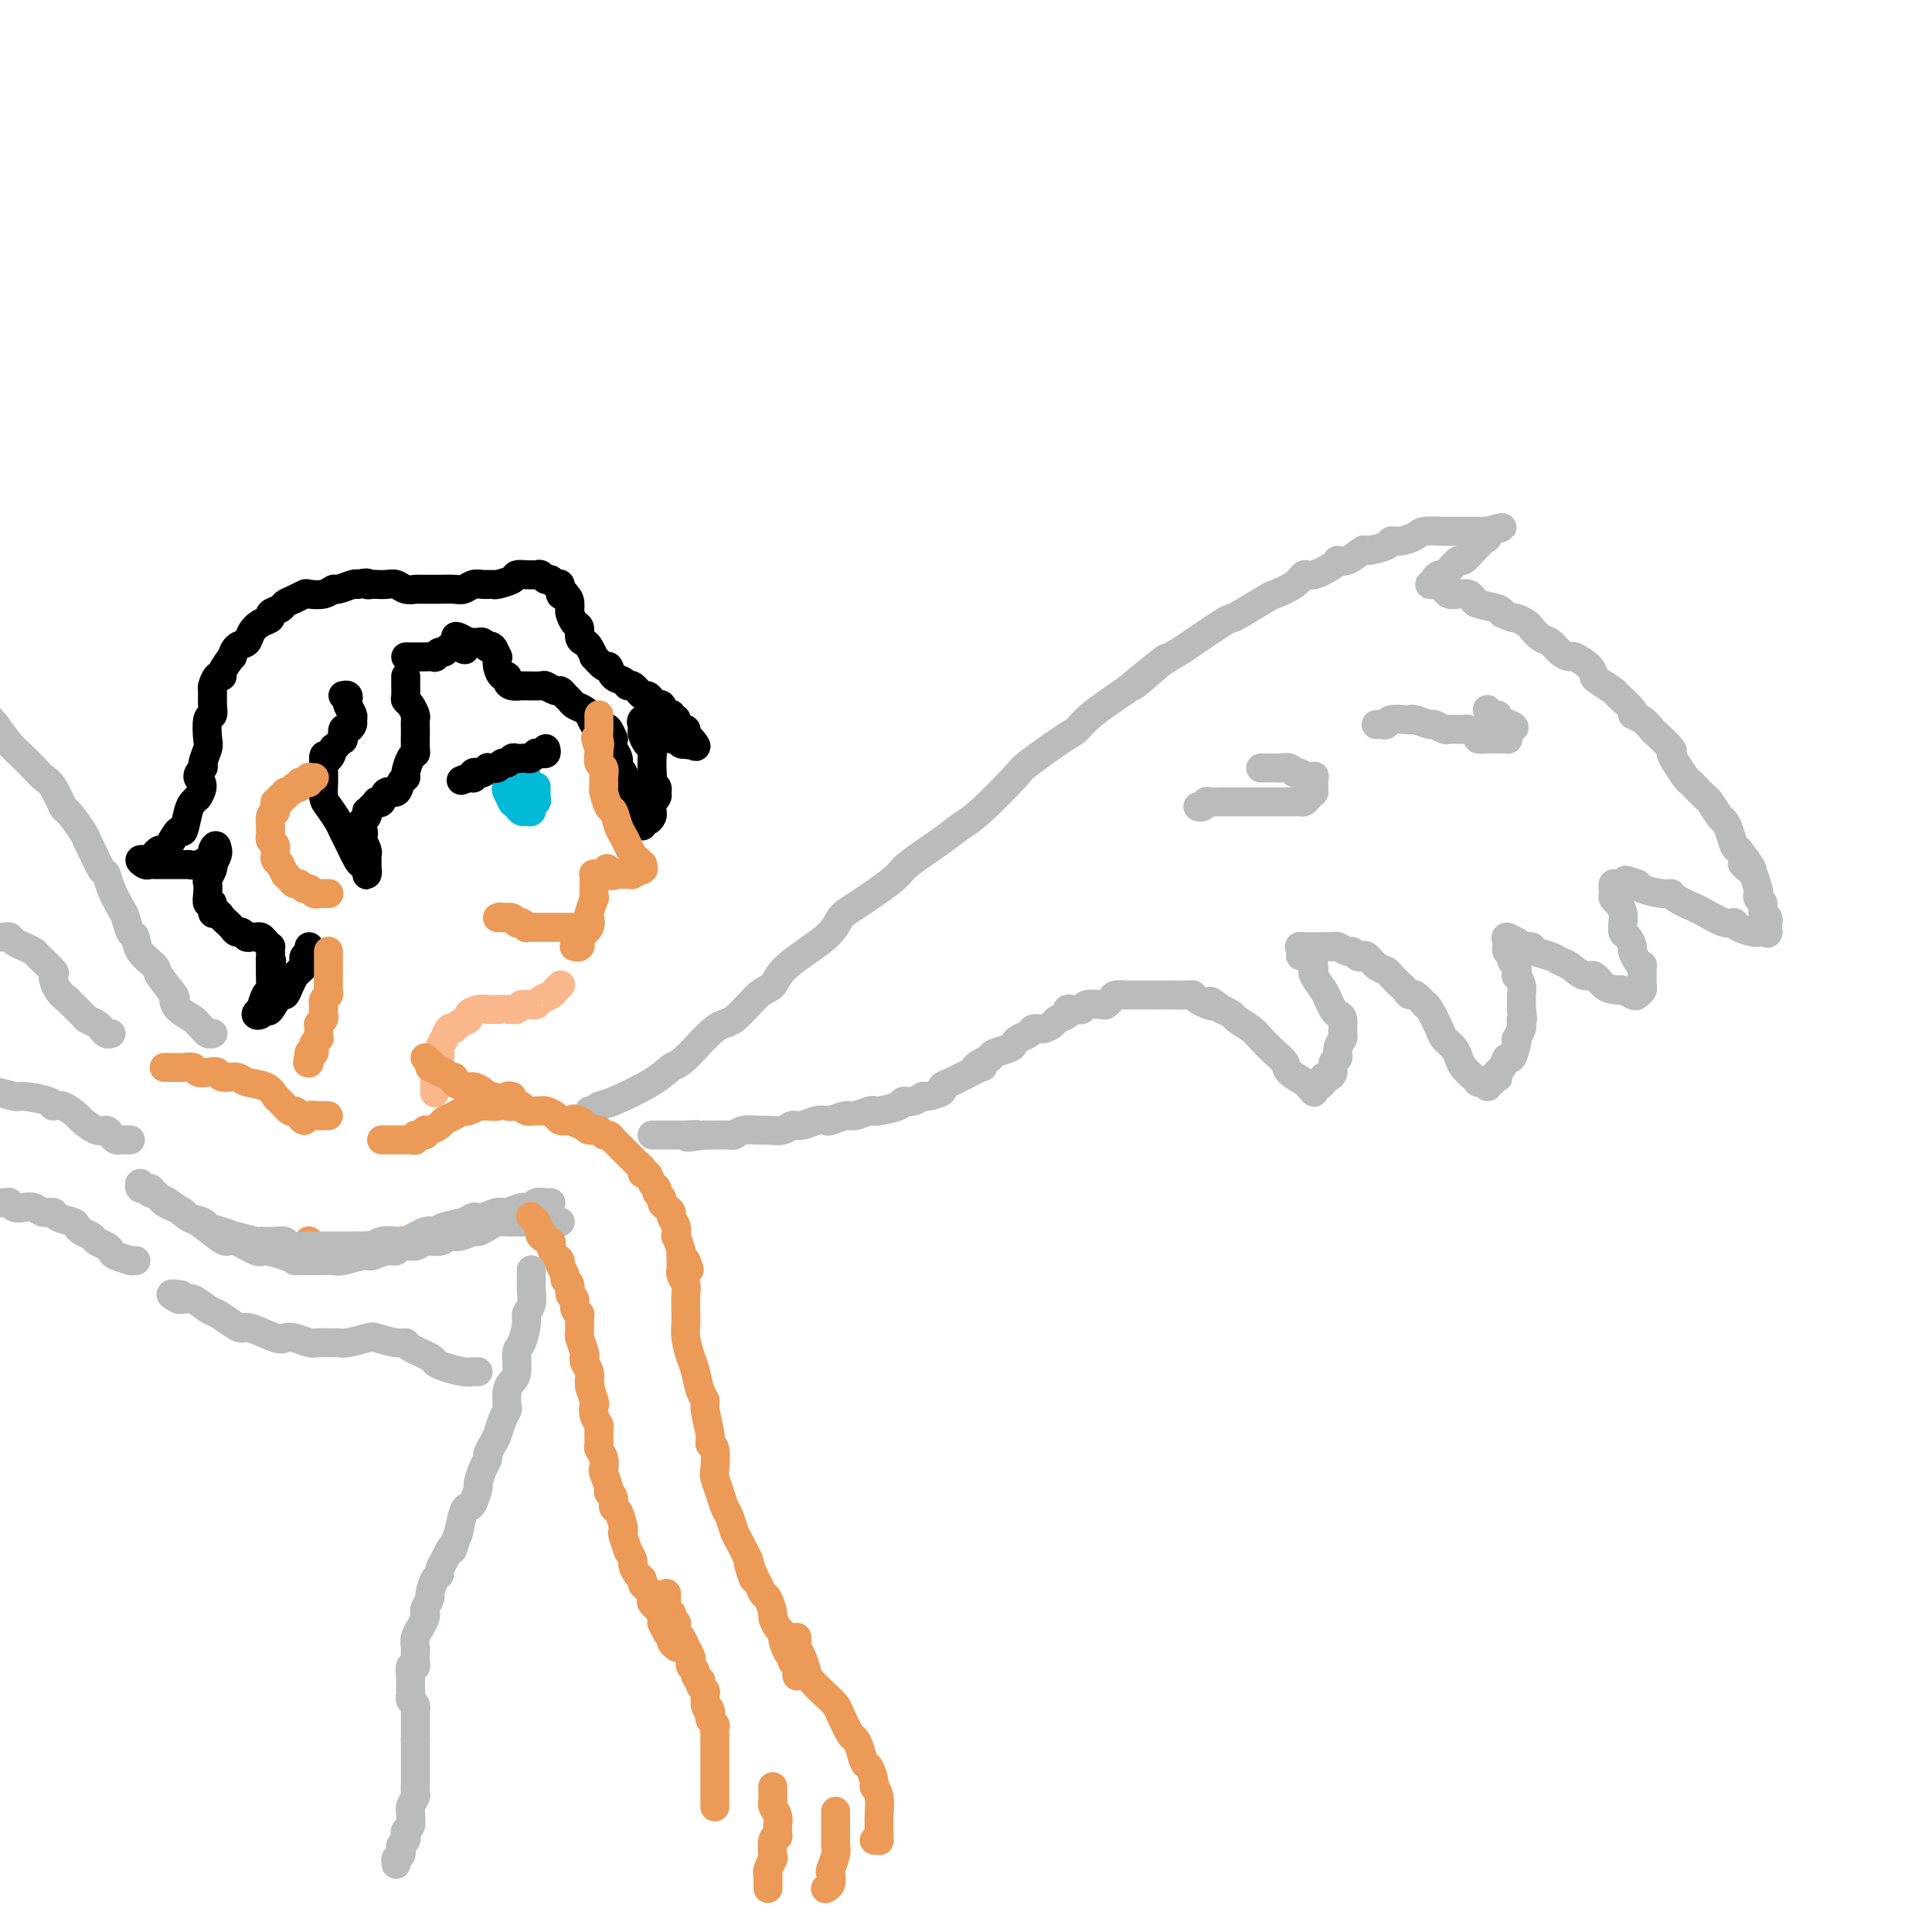 <svg viewBox='0 0 400 400' version='1.1' xmlns='http://www.w3.org/2000/svg' xmlns:xlink='http://www.w3.org/1999/xlink'><g fill='none' stroke='rgb(186,187,187)' stroke-width='6' stroke-linecap='round' stroke-linejoin='round'><path d='M122,230c0.343,0.109 0.686,0.218 1,0c0.314,-0.218 0.598,-0.764 1,-1c0.402,-0.236 0.922,-0.162 3,-1c2.078,-0.838 5.712,-2.588 8,-4c2.288,-1.412 3.228,-2.487 4,-3c0.772,-0.513 1.376,-0.464 3,-2c1.624,-1.536 4.267,-4.656 6,-6c1.733,-1.344 2.555,-0.911 4,-2c1.445,-1.089 3.513,-3.699 5,-5c1.487,-1.301 2.393,-1.294 3,-2c0.607,-0.706 0.916,-2.125 3,-4c2.084,-1.875 5.943,-4.204 8,-6c2.057,-1.796 2.311,-3.058 3,-4c0.689,-0.942 1.812,-1.565 4,-3c2.188,-1.435 5.442,-3.682 7,-5c1.558,-1.318 1.419,-1.709 3,-3c1.581,-1.291 4.880,-3.484 7,-5c2.120,-1.516 3.061,-2.357 4,-3c0.939,-0.643 1.876,-1.088 4,-3c2.124,-1.912 5.437,-5.290 7,-7c1.563,-1.710 1.377,-1.751 3,-3c1.623,-1.249 5.053,-3.706 7,-5c1.947,-1.294 2.409,-1.425 3,-2c0.591,-0.575 1.312,-1.593 3,-3c1.688,-1.407 4.344,-3.204 7,-5'/><path d='M233,143c14.727,-12.150 6.044,-4.523 3,-2c-3.044,2.523 -0.448,-0.056 2,-2c2.448,-1.944 4.750,-3.254 6,-4c1.250,-0.746 1.449,-0.929 3,-2c1.551,-1.071 4.454,-3.032 6,-4c1.546,-0.968 1.734,-0.944 2,-1c0.266,-0.056 0.610,-0.191 2,-1c1.390,-0.809 3.826,-2.292 5,-3c1.174,-0.708 1.085,-0.641 2,-1c0.915,-0.359 2.832,-1.144 4,-2c1.168,-0.856 1.585,-1.782 2,-2c0.415,-0.218 0.826,0.274 2,0c1.174,-0.274 3.109,-1.312 4,-2c0.891,-0.688 0.736,-1.024 1,-1c0.264,0.024 0.945,0.409 2,0c1.055,-0.409 2.484,-1.611 3,-2c0.516,-0.389 0.121,0.037 1,0c0.879,-0.037 3.034,-0.535 4,-1c0.966,-0.465 0.743,-0.895 1,-1c0.257,-0.105 0.996,0.115 2,0c1.004,-0.115 2.275,-0.567 3,-1c0.725,-0.433 0.903,-0.848 2,-1c1.097,-0.152 3.111,-0.041 4,0c0.889,0.041 0.653,0.011 1,0c0.347,-0.011 1.277,-0.003 2,0c0.723,0.003 1.238,0.001 2,0c0.762,-0.001 1.771,-0.000 2,0c0.229,0.000 -0.323,0.000 0,0c0.323,-0.000 1.521,-0.000 2,0c0.479,0.000 0.240,0.000 0,0'/><path d='M308,110c5.866,-1.441 1.531,-0.542 0,0c-1.531,0.542 -0.260,0.728 0,1c0.260,0.272 -0.493,0.632 -1,1c-0.507,0.368 -0.770,0.746 -1,1c-0.230,0.254 -0.429,0.384 -1,1c-0.571,0.616 -1.515,1.720 -2,2c-0.485,0.280 -0.512,-0.262 -1,0c-0.488,0.262 -1.436,1.328 -2,2c-0.564,0.672 -0.743,0.951 -1,1c-0.257,0.049 -0.591,-0.130 -1,0c-0.409,0.130 -0.891,0.571 -1,1c-0.109,0.429 0.156,0.846 0,1c-0.156,0.154 -0.731,0.045 -1,0c-0.269,-0.045 -0.230,-0.027 0,0c0.230,0.027 0.652,0.064 1,0c0.348,-0.064 0.621,-0.227 1,0c0.379,0.227 0.865,0.845 1,1c0.135,0.155 -0.079,-0.152 0,0c0.079,0.152 0.452,0.762 1,1c0.548,0.238 1.271,0.105 2,0c0.729,-0.105 1.463,-0.183 2,0c0.537,0.183 0.876,0.626 1,1c0.124,0.374 0.033,0.678 1,1c0.967,0.322 2.990,0.664 4,1c1.010,0.336 1.005,0.668 1,1'/><path d='M311,127c2.733,1.257 2.567,0.899 3,1c0.433,0.101 1.467,0.660 2,1c0.533,0.340 0.567,0.459 1,1c0.433,0.541 1.266,1.502 2,2c0.734,0.498 1.370,0.531 2,1c0.630,0.469 1.254,1.372 2,2c0.746,0.628 1.612,0.979 2,1c0.388,0.021 0.297,-0.288 1,0c0.703,0.288 2.199,1.174 3,2c0.801,0.826 0.906,1.591 1,2c0.094,0.409 0.178,0.463 1,1c0.822,0.537 2.384,1.557 3,2c0.616,0.443 0.288,0.308 1,1c0.712,0.692 2.465,2.211 3,3c0.535,0.789 -0.146,0.849 0,1c0.146,0.151 1.121,0.393 2,1c0.879,0.607 1.663,1.579 2,2c0.337,0.421 0.226,0.291 1,1c0.774,0.709 2.431,2.256 3,3c0.569,0.744 0.049,0.684 0,1c-0.049,0.316 0.372,1.006 1,2c0.628,0.994 1.463,2.292 2,3c0.537,0.708 0.778,0.827 1,1c0.222,0.173 0.427,0.399 1,1c0.573,0.601 1.516,1.577 2,2c0.484,0.423 0.511,0.292 1,1c0.489,0.708 1.440,2.256 2,3c0.560,0.744 0.727,0.684 1,1c0.273,0.316 0.650,1.008 1,2c0.350,0.992 0.671,2.283 1,3c0.329,0.717 0.664,0.858 1,1'/><path d='M360,176c4.974,6.502 1.907,3.755 1,3c-0.907,-0.755 0.344,0.480 1,1c0.656,0.520 0.716,0.323 1,1c0.284,0.677 0.793,2.227 1,3c0.207,0.773 0.112,0.770 0,1c-0.112,0.230 -0.240,0.693 0,1c0.240,0.307 0.849,0.459 1,1c0.151,0.541 -0.156,1.473 0,2c0.156,0.527 0.774,0.649 1,1c0.226,0.351 0.061,0.931 0,1c-0.061,0.069 -0.019,-0.374 0,0c0.019,0.374 0.016,1.564 0,2c-0.016,0.436 -0.044,0.118 0,0c0.044,-0.118 0.159,-0.034 0,0c-0.159,0.034 -0.592,0.019 -1,0c-0.408,-0.019 -0.793,-0.042 -1,0c-0.207,0.042 -0.238,0.148 -1,0c-0.762,-0.148 -2.257,-0.549 -3,-1c-0.743,-0.451 -0.735,-0.950 -1,-1c-0.265,-0.050 -0.802,0.351 -2,0c-1.198,-0.351 -3.057,-1.452 -4,-2c-0.943,-0.548 -0.971,-0.542 -2,-1c-1.029,-0.458 -3.060,-1.380 -4,-2c-0.940,-0.620 -0.788,-0.939 -1,-1c-0.212,-0.061 -0.788,0.138 -2,0c-1.212,-0.138 -3.061,-0.611 -4,-1c-0.939,-0.389 -0.970,-0.695 -1,-1'/><path d='M339,183c-4.360,-1.547 -1.759,-0.414 -1,0c0.759,0.414 -0.322,0.110 -1,0c-0.678,-0.110 -0.952,-0.027 -1,0c-0.048,0.027 0.131,-0.004 0,0c-0.131,0.004 -0.572,0.043 -1,0c-0.428,-0.043 -0.844,-0.167 -1,0c-0.156,0.167 -0.052,0.625 0,1c0.052,0.375 0.053,0.666 0,1c-0.053,0.334 -0.158,0.709 0,1c0.158,0.291 0.581,0.496 1,1c0.419,0.504 0.834,1.305 1,2c0.166,0.695 0.082,1.285 0,2c-0.082,0.715 -0.163,1.557 0,2c0.163,0.443 0.569,0.487 1,1c0.431,0.513 0.886,1.494 1,2c0.114,0.506 -0.113,0.536 0,1c0.113,0.464 0.566,1.362 1,2c0.434,0.638 0.848,1.015 1,1c0.152,-0.015 0.042,-0.422 0,0c-0.042,0.422 -0.014,1.672 0,2c0.014,0.328 0.016,-0.265 0,0c-0.016,0.265 -0.049,1.388 0,2c0.049,0.612 0.182,0.714 0,1c-0.182,0.286 -0.678,0.757 -1,1c-0.322,0.243 -0.471,0.258 -1,0c-0.529,-0.258 -1.437,-0.788 -2,-1c-0.563,-0.212 -0.782,-0.106 -1,0'/><path d='M335,205c-1.353,-0.097 -2.236,-0.341 -3,-1c-0.764,-0.659 -1.411,-1.735 -2,-2c-0.589,-0.265 -1.121,0.280 -2,0c-0.879,-0.280 -2.104,-1.386 -3,-2c-0.896,-0.614 -1.462,-0.738 -2,-1c-0.538,-0.262 -1.049,-0.663 -2,-1c-0.951,-0.337 -2.344,-0.611 -3,-1c-0.656,-0.389 -0.576,-0.893 -1,-1c-0.424,-0.107 -1.353,0.184 -2,0c-0.647,-0.184 -1.010,-0.844 -1,-1c0.010,-0.156 0.395,0.192 0,0c-0.395,-0.192 -1.571,-0.924 -2,-1c-0.429,-0.076 -0.111,0.504 0,1c0.111,0.496 0.015,0.907 0,1c-0.015,0.093 0.052,-0.131 0,0c-0.052,0.131 -0.224,0.617 0,1c0.224,0.383 0.844,0.661 1,1c0.156,0.339 -0.150,0.737 0,1c0.150,0.263 0.758,0.389 1,1c0.242,0.611 0.117,1.707 0,2c-0.117,0.293 -0.228,-0.215 0,0c0.228,0.215 0.793,1.154 1,2c0.207,0.846 0.055,1.598 0,2c-0.055,0.402 -0.015,0.454 0,1c0.015,0.546 0.004,1.584 0,2c-0.004,0.416 -0.002,0.208 0,0'/><path d='M315,209c0.468,2.720 0.139,2.021 0,2c-0.139,-0.021 -0.089,0.636 0,1c0.089,0.364 0.217,0.435 0,1c-0.217,0.565 -0.779,1.624 -1,2c-0.221,0.376 -0.100,0.069 0,0c0.100,-0.069 0.181,0.100 0,1c-0.181,0.900 -0.623,2.532 -1,3c-0.377,0.468 -0.688,-0.228 -1,0c-0.312,0.228 -0.623,1.381 -1,2c-0.377,0.619 -0.818,0.706 -1,1c-0.182,0.294 -0.105,0.797 0,1c0.105,0.203 0.238,0.106 0,0c-0.238,-0.106 -0.848,-0.220 -1,0c-0.152,0.220 0.153,0.773 0,1c-0.153,0.227 -0.763,0.127 -1,0c-0.237,-0.127 -0.102,-0.282 0,0c0.102,0.282 0.169,1.002 0,1c-0.169,-0.002 -0.574,-0.724 -1,-1c-0.426,-0.276 -0.874,-0.104 -1,0c-0.126,0.104 0.069,0.141 0,0c-0.069,-0.141 -0.404,-0.461 -1,-1c-0.596,-0.539 -1.454,-1.297 -2,-2c-0.546,-0.703 -0.780,-1.351 -1,-2c-0.220,-0.649 -0.426,-1.298 -1,-2c-0.574,-0.702 -1.515,-1.456 -2,-2c-0.485,-0.544 -0.515,-0.877 -1,-2c-0.485,-1.123 -1.424,-3.035 -2,-4c-0.576,-0.965 -0.788,-0.982 -1,-1'/><path d='M295,208c-2.329,-2.876 -2.651,-2.066 -3,-2c-0.349,0.066 -0.726,-0.611 -1,-1c-0.274,-0.389 -0.444,-0.490 -1,-1c-0.556,-0.510 -1.497,-1.429 -2,-2c-0.503,-0.571 -0.569,-0.793 -1,-1c-0.431,-0.207 -1.229,-0.399 -2,-1c-0.771,-0.601 -1.515,-1.610 -2,-2c-0.485,-0.390 -0.711,-0.161 -1,0c-0.289,0.161 -0.641,0.253 -1,0c-0.359,-0.253 -0.725,-0.852 -1,-1c-0.275,-0.148 -0.459,0.157 -1,0c-0.541,-0.157 -1.440,-0.774 -2,-1c-0.560,-0.226 -0.780,-0.061 -1,0c-0.220,0.061 -0.441,0.016 -1,0c-0.559,-0.016 -1.455,-0.004 -2,0c-0.545,0.004 -0.739,0.000 -1,0c-0.261,-0.000 -0.588,0.003 -1,0c-0.412,-0.003 -0.909,-0.012 -1,0c-0.091,0.012 0.223,0.044 0,0c-0.223,-0.044 -0.983,-0.166 -1,0c-0.017,0.166 0.709,0.619 1,1c0.291,0.381 0.145,0.691 0,1'/><path d='M270,198c-1.843,-0.106 0.049,-0.373 1,0c0.951,0.373 0.962,1.384 1,2c0.038,0.616 0.104,0.837 0,1c-0.104,0.163 -0.379,0.268 0,1c0.379,0.732 1.412,2.092 2,3c0.588,0.908 0.732,1.364 1,2c0.268,0.636 0.661,1.451 1,2c0.339,0.549 0.623,0.832 1,1c0.377,0.168 0.848,0.220 1,1c0.152,0.780 -0.016,2.288 0,3c0.016,0.712 0.215,0.628 0,1c-0.215,0.372 -0.845,1.200 -1,2c-0.155,0.800 0.165,1.573 0,2c-0.165,0.427 -0.814,0.510 -1,1c-0.186,0.490 0.091,1.388 0,2c-0.091,0.612 -0.550,0.938 -1,1c-0.450,0.062 -0.890,-0.140 -1,0c-0.110,0.140 0.111,0.623 0,1c-0.111,0.377 -0.552,0.649 -1,1c-0.448,0.351 -0.901,0.782 -1,1c-0.099,0.218 0.157,0.224 0,0c-0.157,-0.224 -0.726,-0.678 -1,-1c-0.274,-0.322 -0.251,-0.513 -1,-1c-0.749,-0.487 -2.268,-1.271 -3,-2c-0.732,-0.729 -0.676,-1.403 -1,-2c-0.324,-0.597 -1.028,-1.115 -2,-2c-0.972,-0.885 -2.214,-2.135 -3,-3c-0.786,-0.865 -1.118,-1.345 -2,-2c-0.882,-0.655 -2.314,-1.484 -3,-2c-0.686,-0.516 -0.624,-0.719 -1,-1c-0.376,-0.281 -1.188,-0.641 -2,-1'/><path d='M253,209c-3.514,-2.714 -2.301,-1.498 -2,-1c0.301,0.498 -0.312,0.277 -1,0c-0.688,-0.277 -1.452,-0.610 -2,-1c-0.548,-0.390 -0.879,-0.837 -1,-1c-0.121,-0.163 -0.033,-0.044 -1,0c-0.967,0.044 -2.989,0.012 -4,0c-1.011,-0.012 -1.011,-0.003 -1,0c0.011,0.003 0.033,0.001 -1,0c-1.033,-0.001 -3.121,-0.001 -4,0c-0.879,0.001 -0.550,0.003 -1,0c-0.450,-0.003 -1.679,-0.011 -2,0c-0.321,0.011 0.267,0.042 0,0c-0.267,-0.042 -1.389,-0.156 -2,0c-0.611,0.156 -0.712,0.581 -1,1c-0.288,0.419 -0.763,0.830 -1,1c-0.237,0.170 -0.236,0.097 -1,0c-0.764,-0.097 -2.294,-0.219 -3,0c-0.706,0.219 -0.588,0.780 -1,1c-0.412,0.220 -1.352,0.100 -2,0c-0.648,-0.100 -1.002,-0.181 -1,0c0.002,0.181 0.362,0.622 0,1c-0.362,0.378 -1.444,0.693 -2,1c-0.556,0.307 -0.586,0.607 -1,1c-0.414,0.393 -1.211,0.879 -2,1c-0.789,0.121 -1.572,-0.122 -2,0c-0.428,0.122 -0.503,0.610 -1,1c-0.497,0.390 -1.415,0.682 -2,1c-0.585,0.318 -0.837,0.663 -1,1c-0.163,0.337 -0.236,0.668 -1,1c-0.764,0.332 -2.218,0.666 -3,1c-0.782,0.334 -0.891,0.667 -1,1'/><path d='M205,219c-4.808,2.476 -2.828,2.165 -2,2c0.828,-0.165 0.504,-0.185 0,0c-0.504,0.185 -1.187,0.574 -2,1c-0.813,0.426 -1.756,0.887 -2,1c-0.244,0.113 0.211,-0.123 0,0c-0.211,0.123 -1.088,0.606 -2,1c-0.912,0.394 -1.857,0.698 -2,1c-0.143,0.302 0.518,0.602 0,1c-0.518,0.398 -2.216,0.894 -3,1c-0.784,0.106 -0.655,-0.178 -1,0c-0.345,0.178 -1.164,0.819 -2,1c-0.836,0.181 -1.689,-0.096 -2,0c-0.311,0.096 -0.079,0.566 -1,1c-0.921,0.434 -2.994,0.833 -4,1c-1.006,0.167 -0.946,0.101 -1,0c-0.054,-0.101 -0.223,-0.237 -1,0c-0.777,0.237 -2.160,0.847 -3,1c-0.840,0.153 -1.135,-0.151 -2,0c-0.865,0.151 -2.301,0.757 -3,1c-0.699,0.243 -0.661,0.121 -1,0c-0.339,-0.121 -1.053,-0.243 -2,0c-0.947,0.243 -2.125,0.850 -3,1c-0.875,0.150 -1.445,-0.157 -2,0c-0.555,0.157 -1.094,0.778 -2,1c-0.906,0.222 -2.177,0.045 -3,0c-0.823,-0.045 -1.197,0.040 -2,0c-0.803,-0.040 -2.036,-0.207 -3,0c-0.964,0.207 -1.661,0.787 -2,1c-0.339,0.213 -0.322,0.057 -1,0c-0.678,-0.057 -2.051,-0.016 -3,0c-0.949,0.016 -1.475,0.008 -2,0'/><path d='M146,235c-6.512,0.928 -2.792,0.249 -2,0c0.792,-0.249 -1.346,-0.067 -2,0c-0.654,0.067 0.175,0.018 0,0c-0.175,-0.018 -1.352,-0.005 -2,0c-0.648,0.005 -0.765,0.001 -1,0c-0.235,-0.001 -0.589,-0.000 -1,0c-0.411,0.000 -0.881,0.000 -1,0c-0.119,-0.000 0.112,-0.000 0,0c-0.112,0.000 -0.569,0.000 -1,0c-0.431,-0.000 -0.838,-0.000 -1,0c-0.162,0.000 -0.081,0.000 0,0'/><path d='M248,167c0.287,0.113 0.574,0.226 1,0c0.426,-0.226 0.992,-0.793 1,-1c0.008,-0.207 -0.540,-0.056 0,0c0.540,0.056 2.170,0.015 3,0c0.830,-0.015 0.861,-0.004 1,0c0.139,0.004 0.386,0.001 1,0c0.614,-0.001 1.596,-0.000 2,0c0.404,0.000 0.232,0.000 1,0c0.768,-0.000 2.477,-0.000 3,0c0.523,0.000 -0.140,-0.000 0,0c0.140,0.000 1.084,0.000 2,0c0.916,-0.000 1.803,-0.000 2,0c0.197,0.000 -0.298,0.001 0,0c0.298,-0.001 1.389,-0.003 2,0c0.611,0.003 0.742,0.011 1,0c0.258,-0.011 0.644,-0.042 1,0c0.356,0.042 0.684,0.156 1,0c0.316,-0.156 0.621,-0.582 1,-1c0.379,-0.418 0.834,-0.829 1,-1c0.166,-0.171 0.045,-0.104 0,0c-0.045,0.104 -0.012,0.244 0,0c0.012,-0.244 0.003,-0.873 0,-1c-0.003,-0.127 -0.001,0.250 0,0c0.001,-0.250 0.000,-1.125 0,-2'/><path d='M272,161c0.500,-0.708 -0.251,0.020 -1,0c-0.749,-0.020 -1.495,-0.790 -2,-1c-0.505,-0.210 -0.769,0.140 -1,0c-0.231,-0.140 -0.430,-0.770 -1,-1c-0.570,-0.230 -1.512,-0.062 -2,0c-0.488,0.062 -0.523,0.017 -1,0c-0.477,-0.017 -1.398,-0.004 -2,0c-0.602,0.004 -0.886,0.001 -1,0c-0.114,-0.001 -0.057,-0.001 0,0'/><path d='M285,150c-0.085,0.008 -0.170,0.016 0,0c0.170,-0.016 0.595,-0.057 1,0c0.405,0.057 0.789,0.210 1,0c0.211,-0.210 0.249,-0.784 1,-1c0.751,-0.216 2.213,-0.073 3,0c0.787,0.073 0.897,0.076 1,0c0.103,-0.076 0.199,-0.231 1,0c0.801,0.231 2.308,0.846 3,1c0.692,0.154 0.571,-0.155 1,0c0.429,0.155 1.409,0.773 2,1c0.591,0.227 0.793,0.064 1,0c0.207,-0.064 0.418,-0.027 1,0c0.582,0.027 1.534,0.046 2,0c0.466,-0.046 0.444,-0.156 1,0c0.556,0.156 1.688,0.578 2,1c0.312,0.422 -0.196,0.845 0,1c0.196,0.155 1.096,0.042 2,0c0.904,-0.042 1.811,-0.014 2,0c0.189,0.014 -0.342,0.014 0,0c0.342,-0.014 1.556,-0.042 2,0c0.444,0.042 0.119,0.155 0,0c-0.119,-0.155 -0.032,-0.578 0,-1c0.032,-0.422 0.009,-0.844 0,-1c-0.009,-0.156 -0.002,-0.044 0,0c0.002,0.044 0.001,0.022 0,0'/><path d='M312,151c3.712,-0.233 -0.508,-1.317 -2,-2c-1.492,-0.683 -0.256,-0.967 0,-1c0.256,-0.033 -0.470,0.183 -1,0c-0.530,-0.183 -0.866,-0.767 -1,-1c-0.134,-0.233 -0.067,-0.117 0,0'/></g>
<g fill='none' stroke='rgb(251,183,140)' stroke-width='6' stroke-linecap='round' stroke-linejoin='round'><path d='M90,226c0.000,0.233 0.000,0.466 0,0c-0.000,-0.466 -0.001,-1.629 0,-2c0.001,-0.371 0.004,0.052 0,0c-0.004,-0.052 -0.015,-0.577 0,-1c0.015,-0.423 0.055,-0.742 0,-1c-0.055,-0.258 -0.207,-0.456 0,-1c0.207,-0.544 0.773,-1.436 1,-2c0.227,-0.564 0.116,-0.800 0,-1c-0.116,-0.200 -0.238,-0.364 0,-1c0.238,-0.636 0.836,-1.742 1,-2c0.164,-0.258 -0.106,0.334 0,0c0.106,-0.334 0.587,-1.595 1,-2c0.413,-0.405 0.757,0.045 1,0c0.243,-0.045 0.385,-0.587 1,-1c0.615,-0.413 1.704,-0.699 2,-1c0.296,-0.301 -0.200,-0.616 0,-1c0.200,-0.384 1.097,-0.835 2,-1c0.903,-0.165 1.813,-0.044 2,0c0.187,0.044 -0.350,0.012 0,0c0.350,-0.012 1.585,-0.002 2,0c0.415,0.002 0.009,-0.002 0,0c-0.009,0.002 0.379,0.011 1,0c0.621,-0.011 1.475,-0.041 2,0c0.525,0.041 0.721,0.155 1,0c0.279,-0.155 0.639,-0.577 1,-1'/><path d='M108,208c1.572,-0.151 1.002,-0.029 1,0c-0.002,0.029 0.562,-0.033 1,0c0.438,0.033 0.748,0.163 1,0c0.252,-0.163 0.446,-0.618 1,-1c0.554,-0.382 1.469,-0.691 2,-1c0.531,-0.309 0.678,-0.619 1,-1c0.322,-0.381 0.817,-0.833 1,-1c0.183,-0.167 0.052,-0.048 0,0c-0.052,0.048 -0.026,0.024 0,0'/></g>
<g fill='none' stroke='rgb(0,0,0)' stroke-width='6' stroke-linecap='round' stroke-linejoin='round'><path d='M84,140c-0.000,0.295 -0.001,0.590 0,1c0.001,0.410 0.003,0.935 0,1c-0.003,0.065 -0.011,-0.329 0,0c0.011,0.329 0.041,1.382 0,2c-0.041,0.618 -0.155,0.800 0,1c0.155,0.200 0.577,0.419 1,1c0.423,0.581 0.845,1.525 1,2c0.155,0.475 0.042,0.481 0,1c-0.042,0.519 -0.014,1.552 0,2c0.014,0.448 0.014,0.313 0,1c-0.014,0.687 -0.041,2.198 0,3c0.041,0.802 0.151,0.896 0,1c-0.151,0.104 -0.564,0.218 -1,1c-0.436,0.782 -0.894,2.232 -1,3c-0.106,0.768 0.141,0.854 0,1c-0.141,0.146 -0.669,0.351 -1,1c-0.331,0.649 -0.466,1.742 -1,2c-0.534,0.258 -1.466,-0.321 -2,0c-0.534,0.321 -0.669,1.540 -1,2c-0.331,0.460 -0.860,0.161 -1,0c-0.140,-0.161 0.107,-0.184 0,0c-0.107,0.184 -0.568,0.574 -1,1c-0.432,0.426 -0.834,0.888 -1,1c-0.166,0.112 -0.097,-0.125 0,0c0.097,0.125 0.222,0.611 0,1c-0.222,0.389 -0.791,0.682 -1,1c-0.209,0.318 -0.060,0.662 0,1c0.060,0.338 0.030,0.669 0,1'/><path d='M75,172c-1.706,2.501 -0.471,0.253 0,0c0.471,-0.253 0.179,1.490 0,2c-0.179,0.510 -0.244,-0.213 0,0c0.244,0.213 0.797,1.363 1,2c0.203,0.637 0.054,0.762 0,1c-0.054,0.238 -0.014,0.589 0,1c0.014,0.411 0.004,0.881 0,1c-0.004,0.119 -0.000,-0.115 0,0c0.000,0.115 -0.003,0.577 0,1c0.003,0.423 0.013,0.807 0,1c-0.013,0.193 -0.049,0.196 0,0c0.049,-0.196 0.182,-0.591 0,-1c-0.182,-0.409 -0.678,-0.832 -1,-1c-0.322,-0.168 -0.471,-0.079 -1,-1c-0.529,-0.921 -1.438,-2.850 -2,-4c-0.562,-1.150 -0.778,-1.520 -1,-2c-0.222,-0.480 -0.452,-1.070 -1,-2c-0.548,-0.930 -1.415,-2.199 -2,-3c-0.585,-0.801 -0.889,-1.136 -1,-2c-0.111,-0.864 -0.030,-2.259 0,-3c0.030,-0.741 0.008,-0.827 0,-1c-0.008,-0.173 -0.002,-0.431 0,-1c0.002,-0.569 0.001,-1.448 0,-2c-0.001,-0.552 -0.000,-0.776 0,-1'/><path d='M67,157c0.008,-1.423 0.528,0.021 1,0c0.472,-0.021 0.897,-1.506 1,-2c0.103,-0.494 -0.117,0.003 0,0c0.117,-0.003 0.570,-0.508 1,-1c0.430,-0.492 0.837,-0.972 1,-1c0.163,-0.028 0.082,0.396 0,0c-0.082,-0.396 -0.165,-1.611 0,-2c0.165,-0.389 0.576,0.047 1,0c0.424,-0.047 0.859,-0.576 1,-1c0.141,-0.424 -0.014,-0.744 0,-1c0.014,-0.256 0.196,-0.447 0,-1c-0.196,-0.553 -0.771,-1.469 -1,-2c-0.229,-0.531 -0.113,-0.678 0,-1c0.113,-0.322 0.223,-0.817 0,-1c-0.223,-0.183 -0.778,-0.052 -1,0c-0.222,0.052 -0.111,0.026 0,0'/><path d='M64,196c0.112,0.333 0.223,0.666 0,1c-0.223,0.334 -0.782,0.668 -1,1c-0.218,0.332 -0.096,0.662 0,1c0.096,0.338 0.166,0.684 0,1c-0.166,0.316 -0.570,0.601 -1,1c-0.430,0.399 -0.888,0.913 -1,1c-0.112,0.087 0.121,-0.253 0,0c-0.121,0.253 -0.595,1.097 -1,2c-0.405,0.903 -0.739,1.863 -1,2c-0.261,0.137 -0.447,-0.548 -1,0c-0.553,0.548 -1.474,2.330 -2,3c-0.526,0.670 -0.659,0.227 -1,0c-0.341,-0.227 -0.891,-0.240 -1,0c-0.109,0.240 0.222,0.733 0,1c-0.222,0.267 -0.998,0.308 -1,0c-0.002,-0.308 0.770,-0.963 1,-1c0.230,-0.037 -0.082,0.545 0,0c0.082,-0.545 0.558,-2.218 1,-3c0.442,-0.782 0.850,-0.672 1,-1c0.150,-0.328 0.043,-1.094 0,-2c-0.043,-0.906 -0.021,-1.953 0,-3'/><path d='M56,200c0.464,-1.724 0.125,-1.036 0,-1c-0.125,0.036 -0.037,-0.582 0,-1c0.037,-0.418 0.021,-0.638 0,-1c-0.021,-0.362 -0.047,-0.868 0,-1c0.047,-0.132 0.167,0.108 0,0c-0.167,-0.108 -0.622,-0.564 -1,-1c-0.378,-0.436 -0.679,-0.853 -1,-1c-0.321,-0.147 -0.663,-0.025 -1,0c-0.337,0.025 -0.668,-0.049 -1,0c-0.332,0.049 -0.666,0.220 -1,0c-0.334,-0.220 -0.667,-0.832 -1,-1c-0.333,-0.168 -0.666,0.108 -1,0c-0.334,-0.108 -0.668,-0.601 -1,-1c-0.332,-0.399 -0.662,-0.703 -1,-1c-0.338,-0.297 -0.683,-0.586 -1,-1c-0.317,-0.414 -0.607,-0.954 -1,-1c-0.393,-0.046 -0.890,0.401 -1,0c-0.110,-0.401 0.166,-1.651 0,-2c-0.166,-0.349 -0.773,0.201 -1,0c-0.227,-0.201 -0.075,-1.154 0,-2c0.075,-0.846 0.072,-1.584 0,-2c-0.072,-0.416 -0.212,-0.510 0,-1c0.212,-0.490 0.775,-1.375 1,-2c0.225,-0.625 0.113,-0.991 0,-1c-0.113,-0.009 -0.226,0.337 0,0c0.226,-0.337 0.793,-1.358 1,-2c0.207,-0.642 0.056,-0.903 0,-1c-0.056,-0.097 -0.016,-0.028 0,0c0.016,0.028 0.008,0.014 0,0'/><path d='M45,176c-0.090,-1.745 -0.814,-0.607 -1,0c-0.186,0.607 0.167,0.685 0,1c-0.167,0.315 -0.852,0.869 -1,1c-0.148,0.131 0.242,-0.161 0,0c-0.242,0.161 -1.115,0.775 -2,1c-0.885,0.225 -1.781,0.060 -2,0c-0.219,-0.060 0.240,-0.016 0,0c-0.240,0.016 -1.177,0.004 -2,0c-0.823,-0.004 -1.530,-0.001 -2,0c-0.470,0.001 -0.703,0.001 -1,0c-0.297,-0.001 -0.660,-0.004 -1,0c-0.340,0.004 -0.659,0.016 -1,0c-0.341,-0.016 -0.705,-0.060 -1,0c-0.295,0.060 -0.521,0.222 -1,0c-0.479,-0.222 -1.211,-0.830 -1,-1c0.211,-0.170 1.365,0.098 2,0c0.635,-0.098 0.751,-0.560 1,-1c0.249,-0.440 0.630,-0.857 1,-1c0.370,-0.143 0.729,-0.013 1,0c0.271,0.013 0.454,-0.090 1,-1c0.546,-0.910 1.456,-2.625 2,-3c0.544,-0.375 0.723,0.590 1,0c0.277,-0.590 0.651,-2.736 1,-4c0.349,-1.264 0.671,-1.647 1,-2c0.329,-0.353 0.664,-0.677 1,-1'/><path d='M41,165c1.791,-2.800 0.270,-3.300 0,-4c-0.270,-0.700 0.711,-1.599 1,-2c0.289,-0.401 -0.115,-0.302 0,-1c0.115,-0.698 0.749,-2.192 1,-3c0.251,-0.808 0.120,-0.931 0,-2c-0.120,-1.069 -0.229,-3.083 0,-4c0.229,-0.917 0.796,-0.737 1,-1c0.204,-0.263 0.045,-0.970 0,-2c-0.045,-1.030 0.024,-2.382 0,-3c-0.024,-0.618 -0.142,-0.503 0,-1c0.142,-0.497 0.545,-1.606 1,-2c0.455,-0.394 0.961,-0.074 1,0c0.039,0.074 -0.389,-0.098 0,-1c0.389,-0.902 1.595,-2.535 2,-3c0.405,-0.465 0.009,0.236 0,0c-0.009,-0.236 0.370,-1.411 1,-2c0.630,-0.589 1.512,-0.592 2,-1c0.488,-0.408 0.583,-1.223 1,-2c0.417,-0.777 1.158,-1.518 2,-2c0.842,-0.482 1.786,-0.706 2,-1c0.214,-0.294 -0.303,-0.657 0,-1c0.303,-0.343 1.427,-0.667 2,-1c0.573,-0.333 0.594,-0.677 1,-1c0.406,-0.323 1.198,-0.627 2,-1c0.802,-0.373 1.613,-0.817 2,-1c0.387,-0.183 0.349,-0.105 1,0c0.651,0.105 1.992,0.238 3,0c1.008,-0.238 1.682,-0.847 2,-1c0.318,-0.153 0.278,0.151 1,0c0.722,-0.151 2.206,-0.757 3,-1c0.794,-0.243 0.897,-0.121 1,0'/><path d='M74,121c2.722,-0.619 2.028,-0.167 2,0c-0.028,0.167 0.611,0.048 1,0c0.389,-0.048 0.528,-0.027 1,0c0.472,0.027 1.276,0.060 2,0c0.724,-0.060 1.368,-0.212 2,0c0.632,0.212 1.253,0.789 2,1c0.747,0.211 1.622,0.056 2,0c0.378,-0.056 0.261,-0.014 1,0c0.739,0.014 2.334,-0.000 3,0c0.666,0.000 0.405,0.014 1,0c0.595,-0.014 2.048,-0.057 3,0c0.952,0.057 1.405,0.212 2,0c0.595,-0.212 1.333,-0.792 2,-1c0.667,-0.208 1.263,-0.046 2,0c0.737,0.046 1.616,-0.026 2,0c0.384,0.026 0.274,0.151 1,0c0.726,-0.151 2.289,-0.576 3,-1c0.711,-0.424 0.572,-0.847 1,-1c0.428,-0.153 1.424,-0.037 2,0c0.576,0.037 0.732,-0.005 1,0c0.268,0.005 0.649,0.058 1,0c0.351,-0.058 0.672,-0.228 1,0c0.328,0.228 0.661,0.853 1,1c0.339,0.147 0.682,-0.184 1,0c0.318,0.184 0.611,0.884 1,1c0.389,0.116 0.874,-0.354 1,0c0.126,0.354 -0.107,1.530 0,2c0.107,0.470 0.553,0.235 1,0'/><path d='M117,123c0.997,1.019 0.989,1.567 1,2c0.011,0.433 0.041,0.749 0,1c-0.041,0.251 -0.151,0.435 0,1c0.151,0.565 0.565,1.512 1,2c0.435,0.488 0.891,0.517 1,1c0.109,0.483 -0.130,1.420 0,2c0.130,0.580 0.630,0.805 1,1c0.370,0.195 0.610,0.362 1,1c0.390,0.638 0.930,1.747 1,2c0.070,0.253 -0.328,-0.350 0,0c0.328,0.350 1.384,1.653 2,2c0.616,0.347 0.794,-0.263 1,0c0.206,0.263 0.440,1.399 1,2c0.560,0.601 1.445,0.668 2,1c0.555,0.332 0.779,0.929 1,1c0.221,0.071 0.441,-0.383 1,0c0.559,0.383 1.459,1.603 2,2c0.541,0.397 0.722,-0.030 1,0c0.278,0.030 0.653,0.516 1,1c0.347,0.484 0.666,0.966 1,1c0.334,0.034 0.682,-0.379 1,0c0.318,0.379 0.606,1.549 1,2c0.394,0.451 0.893,0.181 1,0c0.107,-0.181 -0.178,-0.274 0,0c0.178,0.274 0.818,0.913 1,1c0.182,0.087 -0.095,-0.379 0,0c0.095,0.379 0.561,1.604 1,2c0.439,0.396 0.850,-0.038 1,0c0.150,0.038 0.041,0.549 0,1c-0.041,0.451 -0.012,0.843 0,1c0.012,0.157 0.006,0.078 0,0'/><path d='M142,153c3.613,3.188 1.644,0.659 1,0c-0.644,-0.659 0.035,0.551 0,1c-0.035,0.449 -0.784,0.135 -1,0c-0.216,-0.135 0.103,-0.092 0,0c-0.103,0.092 -0.626,0.231 -1,0c-0.374,-0.231 -0.598,-0.833 -1,-1c-0.402,-0.167 -0.981,0.099 -1,0c-0.019,-0.099 0.523,-0.565 0,-1c-0.523,-0.435 -2.112,-0.839 -3,-1c-0.888,-0.161 -1.075,-0.079 -1,0c0.075,0.079 0.412,0.155 0,0c-0.412,-0.155 -1.574,-0.539 -2,-1c-0.426,-0.461 -0.115,-0.997 0,-1c0.115,-0.003 0.034,0.528 0,1c-0.034,0.472 -0.019,0.885 0,1c0.019,0.115 0.044,-0.069 0,0c-0.044,0.069 -0.155,0.389 0,1c0.155,0.611 0.578,1.512 1,2c0.422,0.488 0.845,0.564 1,1c0.155,0.436 0.042,1.233 0,2c-0.042,0.767 -0.012,1.505 0,2c0.012,0.495 0.006,0.748 0,1'/><path d='M135,160c0.248,1.952 -0.134,1.834 0,2c0.134,0.166 0.782,0.618 1,1c0.218,0.382 0.006,0.694 0,1c-0.006,0.306 0.194,0.607 0,1c-0.194,0.393 -0.783,0.879 -1,1c-0.217,0.121 -0.061,-0.121 0,0c0.061,0.121 0.027,0.606 0,1c-0.027,0.394 -0.046,0.699 0,1c0.046,0.301 0.156,0.600 0,1c-0.156,0.400 -0.577,0.902 -1,1c-0.423,0.098 -0.848,-0.208 -1,0c-0.152,0.208 -0.029,0.931 0,1c0.029,0.069 -0.034,-0.514 0,-1c0.034,-0.486 0.164,-0.873 0,-1c-0.164,-0.127 -0.622,0.006 -1,-1c-0.378,-1.006 -0.675,-3.151 -1,-4c-0.325,-0.849 -0.679,-0.401 -1,-1c-0.321,-0.599 -0.608,-2.243 -1,-3c-0.392,-0.757 -0.889,-0.626 -1,-1c-0.111,-0.374 0.162,-1.255 0,-2c-0.162,-0.745 -0.761,-1.356 -1,-2c-0.239,-0.644 -0.120,-1.322 0,-2'/><path d='M127,153c-1.332,-3.245 -1.663,-2.357 -2,-2c-0.337,0.357 -0.681,0.184 -1,0c-0.319,-0.184 -0.614,-0.378 -1,-1c-0.386,-0.622 -0.863,-1.672 -1,-2c-0.137,-0.328 0.065,0.067 0,0c-0.065,-0.067 -0.399,-0.596 -1,-1c-0.601,-0.404 -1.469,-0.682 -2,-1c-0.531,-0.318 -0.724,-0.678 -1,-1c-0.276,-0.322 -0.635,-0.608 -1,-1c-0.365,-0.392 -0.735,-0.890 -1,-1c-0.265,-0.110 -0.425,0.167 -1,0c-0.575,-0.167 -1.564,-0.777 -2,-1c-0.436,-0.223 -0.320,-0.059 -1,0c-0.680,0.059 -2.158,0.013 -3,0c-0.842,-0.013 -1.048,0.006 -1,0c0.048,-0.006 0.350,-0.039 0,0c-0.350,0.039 -1.351,0.149 -2,0c-0.649,-0.149 -0.945,-0.556 -1,-1c-0.055,-0.444 0.129,-0.926 0,-1c-0.129,-0.074 -0.573,0.260 -1,0c-0.427,-0.260 -0.836,-1.114 -1,-2c-0.164,-0.886 -0.082,-1.806 0,-2c0.082,-0.194 0.162,0.336 0,0c-0.162,-0.336 -0.568,-1.540 -1,-2c-0.432,-0.460 -0.889,-0.176 -1,0c-0.111,0.176 0.125,0.243 0,0c-0.125,-0.243 -0.611,-0.797 -1,-1c-0.389,-0.203 -0.682,-0.055 -1,0c-0.318,0.055 -0.662,0.016 -1,0c-0.338,-0.016 -0.669,-0.008 -1,0'/><path d='M97,133c-4.820,-2.866 -1.869,-0.032 -1,1c0.869,1.032 -0.344,0.261 -1,0c-0.656,-0.261 -0.754,-0.014 -1,0c-0.246,0.014 -0.638,-0.207 -1,0c-0.362,0.207 -0.692,0.840 -1,1c-0.308,0.160 -0.593,-0.153 -1,0c-0.407,0.153 -0.935,0.773 -1,1c-0.065,0.227 0.334,0.061 0,0c-0.334,-0.061 -1.400,-0.016 -2,0c-0.600,0.016 -0.735,0.004 -1,0c-0.265,-0.004 -0.659,-0.001 -1,0c-0.341,0.001 -0.630,0.000 -1,0c-0.370,-0.000 -0.820,-0.000 -1,0c-0.180,0.000 -0.090,0.000 0,0'/></g>
<g fill='none' stroke='rgb(0,186,216)' stroke-width='6' stroke-linecap='round' stroke-linejoin='round'><path d='M111,163c-0.000,-0.122 -0.000,-0.244 0,0c0.000,0.244 0.001,0.854 0,1c-0.001,0.146 -0.004,-0.172 0,0c0.004,0.172 0.015,0.835 0,1c-0.015,0.165 -0.057,-0.167 0,0c0.057,0.167 0.212,0.833 0,1c-0.212,0.167 -0.792,-0.166 -1,0c-0.208,0.166 -0.045,0.830 0,1c0.045,0.170 -0.029,-0.153 0,0c0.029,0.153 0.161,0.783 0,1c-0.161,0.217 -0.617,0.022 -1,0c-0.383,-0.022 -0.695,0.131 -1,0c-0.305,-0.131 -0.605,-0.546 -1,-1c-0.395,-0.454 -0.887,-0.948 -1,-1c-0.113,-0.052 0.152,0.337 0,0c-0.152,-0.337 -0.721,-1.401 -1,-2c-0.279,-0.599 -0.267,-0.735 0,-1c0.267,-0.265 0.788,-0.660 1,-1c0.212,-0.340 0.113,-0.627 0,-1c-0.113,-0.373 -0.242,-0.833 0,-1c0.242,-0.167 0.853,-0.041 1,0c0.147,0.041 -0.171,-0.003 0,0c0.171,0.003 0.830,0.053 1,0c0.170,-0.053 -0.150,-0.210 0,0c0.150,0.210 0.771,0.787 1,1c0.229,0.213 0.065,0.061 0,0c-0.065,-0.061 -0.033,-0.030 0,0'/><path d='M109,161c0.464,0.397 0.124,0.890 0,1c-0.124,0.110 -0.033,-0.163 0,0c0.033,0.163 0.010,0.761 0,1c-0.010,0.239 -0.005,0.120 0,0'/></g>
<g fill='none' stroke='rgb(0,0,0)' stroke-width='6' stroke-linecap='round' stroke-linejoin='round'><path d='M113,155c0.111,0.423 0.222,0.846 0,1c-0.222,0.154 -0.777,0.040 -1,0c-0.223,-0.040 -0.115,-0.007 0,0c0.115,0.007 0.238,-0.012 0,0c-0.238,0.012 -0.837,0.056 -1,0c-0.163,-0.056 0.111,-0.211 0,0c-0.111,0.211 -0.607,0.787 -1,1c-0.393,0.213 -0.683,0.061 -1,0c-0.317,-0.061 -0.662,-0.031 -1,0c-0.338,0.031 -0.667,0.065 -1,0c-0.333,-0.065 -0.668,-0.228 -1,0c-0.332,0.228 -0.662,0.846 -1,1c-0.338,0.154 -0.683,-0.154 -1,0c-0.317,0.154 -0.606,0.772 -1,1c-0.394,0.228 -0.893,0.065 -1,0c-0.107,-0.065 0.178,-0.031 0,0c-0.178,0.031 -0.818,0.061 -1,0c-0.182,-0.061 0.096,-0.212 0,0c-0.096,0.212 -0.565,0.788 -1,1c-0.435,0.212 -0.834,0.061 -1,0c-0.166,-0.061 -0.097,-0.030 0,0c0.097,0.030 0.223,0.061 0,0c-0.223,-0.061 -0.795,-0.212 -1,0c-0.205,0.212 -0.045,0.789 0,1c0.045,0.211 -0.026,0.057 0,0c0.026,-0.057 0.150,-0.016 0,0c-0.150,0.016 -0.575,0.008 -1,0'/><path d='M97,161c-2.667,1.000 -1.333,0.500 0,0'/></g>
<g fill='none' stroke='rgb(236,154,87)' stroke-width='6' stroke-linecap='round' stroke-linejoin='round'><path d='M119,196c-0.109,-0.025 -0.218,-0.051 0,0c0.218,0.051 0.763,0.178 1,0c0.237,-0.178 0.168,-0.661 0,-1c-0.168,-0.339 -0.433,-0.533 0,-1c0.433,-0.467 1.566,-1.205 2,-2c0.434,-0.795 0.169,-1.645 0,-2c-0.169,-0.355 -0.241,-0.215 0,-1c0.241,-0.785 0.797,-2.497 1,-3c0.203,-0.503 0.054,0.202 0,0c-0.054,-0.202 -0.014,-1.312 0,-2c0.014,-0.688 0.003,-0.955 0,-1c-0.003,-0.045 0.003,0.132 0,0c-0.003,-0.132 -0.016,-0.571 0,-1c0.016,-0.429 0.061,-0.847 0,-1c-0.061,-0.153 -0.226,-0.041 0,0c0.226,0.041 0.844,0.011 1,0c0.156,-0.011 -0.150,-0.003 0,0c0.150,0.003 0.757,0.001 1,0c0.243,-0.001 0.121,-0.000 0,0'/><path d='M125,181c1.047,-2.321 0.663,-0.622 1,0c0.337,0.622 1.395,0.168 2,0c0.605,-0.168 0.758,-0.049 1,0c0.242,0.049 0.573,0.027 1,0c0.427,-0.027 0.952,-0.060 1,0c0.048,0.060 -0.379,0.213 0,0c0.379,-0.213 1.566,-0.793 2,-1c0.434,-0.207 0.117,-0.040 0,0c-0.117,0.040 -0.034,-0.045 0,0c0.034,0.045 0.020,0.220 0,0c-0.020,-0.220 -0.047,-0.835 0,-1c0.047,-0.165 0.167,0.121 0,0c-0.167,-0.121 -0.622,-0.650 -1,-1c-0.378,-0.350 -0.679,-0.522 -1,-1c-0.321,-0.478 -0.663,-1.264 -1,-2c-0.337,-0.736 -0.668,-1.423 -1,-2c-0.332,-0.577 -0.663,-1.043 -1,-2c-0.337,-0.957 -0.679,-2.406 -1,-3c-0.321,-0.594 -0.621,-0.334 -1,-1c-0.379,-0.666 -0.837,-2.257 -1,-3c-0.163,-0.743 -0.030,-0.636 0,-1c0.030,-0.364 -0.045,-1.197 0,-2c0.045,-0.803 0.208,-1.576 0,-2c-0.208,-0.424 -0.787,-0.499 -1,-1c-0.213,-0.501 -0.061,-1.429 0,-2c0.061,-0.571 0.030,-0.786 0,-1'/><path d='M124,155c-1.392,-3.912 -0.373,-1.692 0,-1c0.373,0.692 0.100,-0.143 0,-1c-0.100,-0.857 -0.027,-1.736 0,-2c0.027,-0.264 0.007,0.087 0,0c-0.007,-0.087 -0.002,-0.611 0,-1c0.002,-0.389 0.001,-0.643 0,-1c-0.001,-0.357 -0.000,-0.816 0,-1c0.000,-0.184 0.000,-0.092 0,0'/><path d='M119,192c0.112,-0.000 0.223,-0.000 0,0c-0.223,0.000 -0.782,0.000 -1,0c-0.218,-0.000 -0.096,-0.000 0,0c0.096,0.000 0.166,0.000 0,0c-0.166,-0.000 -0.569,-0.000 -1,0c-0.431,0.000 -0.890,0.000 -1,0c-0.110,-0.000 0.129,-0.000 0,0c-0.129,0.000 -0.626,0.000 -1,0c-0.374,-0.000 -0.626,-0.000 -1,0c-0.374,0.000 -0.870,0.000 -1,0c-0.130,-0.000 0.105,-0.000 0,0c-0.105,0.000 -0.549,0.000 -1,0c-0.451,-0.000 -0.909,-0.000 -1,0c-0.091,0.000 0.187,0.001 0,0c-0.187,-0.001 -0.837,-0.004 -1,0c-0.163,0.004 0.163,0.015 0,0c-0.163,-0.015 -0.813,-0.056 -1,0c-0.187,0.056 0.091,0.207 0,0c-0.091,-0.207 -0.550,-0.774 -1,-1c-0.450,-0.226 -0.891,-0.113 -1,0c-0.109,0.113 0.114,0.226 0,0c-0.114,-0.226 -0.567,-0.793 -1,-1c-0.433,-0.207 -0.847,-0.056 -1,0c-0.153,0.056 -0.044,0.016 0,0c0.044,-0.016 0.022,-0.008 0,0'/><path d='M105,190c-2.408,-0.309 -1.429,-0.083 -1,0c0.429,0.083 0.308,0.022 0,0c-0.308,-0.022 -0.802,-0.006 -1,0c-0.198,0.006 -0.099,0.003 0,0'/><path d='M68,185c-0.033,0.000 -0.065,0.000 0,0c0.065,-0.000 0.229,-0.000 0,0c-0.229,0.000 -0.849,0.001 -1,0c-0.151,-0.001 0.167,-0.004 0,0c-0.167,0.004 -0.818,0.016 -1,0c-0.182,-0.016 0.106,-0.061 0,0c-0.106,0.061 -0.606,0.227 -1,0c-0.394,-0.227 -0.683,-0.848 -1,-1c-0.317,-0.152 -0.663,0.165 -1,0c-0.337,-0.165 -0.663,-0.813 -1,-1c-0.337,-0.187 -0.683,0.086 -1,0c-0.317,-0.086 -0.606,-0.530 -1,-1c-0.394,-0.470 -0.894,-0.966 -1,-1c-0.106,-0.034 0.182,0.394 0,0c-0.182,-0.394 -0.834,-1.611 -1,-2c-0.166,-0.389 0.153,0.051 0,0c-0.153,-0.051 -0.777,-0.591 -1,-1c-0.223,-0.409 -0.046,-0.687 0,-1c0.046,-0.313 -0.040,-0.661 0,-1c0.040,-0.339 0.207,-0.669 0,-1c-0.207,-0.331 -0.787,-0.661 -1,-1c-0.213,-0.339 -0.058,-0.686 0,-1c0.058,-0.314 0.018,-0.595 0,-1c-0.018,-0.405 -0.015,-0.933 0,-1c0.015,-0.067 0.043,0.328 0,0c-0.043,-0.328 -0.155,-1.379 0,-2c0.155,-0.621 0.578,-0.810 1,-1'/><path d='M57,168c-0.005,-1.504 -0.016,-0.263 0,0c0.016,0.263 0.061,-0.450 0,-1c-0.061,-0.550 -0.227,-0.936 0,-1c0.227,-0.064 0.848,0.194 1,0c0.152,-0.194 -0.166,-0.840 0,-1c0.166,-0.160 0.814,0.167 1,0c0.186,-0.167 -0.090,-0.828 0,-1c0.090,-0.172 0.545,0.146 1,0c0.455,-0.146 0.909,-0.757 1,-1c0.091,-0.243 -0.182,-0.117 0,0c0.182,0.117 0.820,0.224 1,0c0.180,-0.224 -0.096,-0.778 0,-1c0.096,-0.222 0.565,-0.112 1,0c0.435,0.112 0.834,0.226 1,0c0.166,-0.226 0.097,-0.793 0,-1c-0.097,-0.207 -0.222,-0.056 0,0c0.222,0.056 0.790,0.015 1,0c0.210,-0.015 0.060,-0.004 0,0c-0.060,0.004 -0.030,0.002 0,0'/><path d='M68,197c-0.000,0.022 -0.000,0.044 0,0c0.000,-0.044 0.000,-0.152 0,0c-0.000,0.152 -0.000,0.566 0,1c0.000,0.434 0.000,0.890 0,1c-0.000,0.110 -0.000,-0.124 0,0c0.000,0.124 0.000,0.606 0,1c-0.000,0.394 -0.000,0.701 0,1c0.000,0.299 0.001,0.591 0,1c-0.001,0.409 -0.004,0.935 0,1c0.004,0.065 0.015,-0.332 0,0c-0.015,0.332 -0.057,1.394 0,2c0.057,0.606 0.211,0.758 0,1c-0.211,0.242 -0.788,0.575 -1,1c-0.212,0.425 -0.061,0.941 0,1c0.061,0.059 0.030,-0.339 0,0c-0.030,0.339 -0.061,1.414 0,2c0.061,0.586 0.212,0.681 0,1c-0.212,0.319 -0.789,0.860 -1,1c-0.211,0.140 -0.055,-0.121 0,0c0.055,0.121 0.011,0.624 0,1c-0.011,0.376 0.011,0.625 0,1c-0.011,0.375 -0.055,0.875 0,1c0.055,0.125 0.208,-0.124 0,0c-0.208,0.124 -0.777,0.621 -1,1c-0.223,0.379 -0.098,0.641 0,1c0.098,0.359 0.171,0.817 0,1c-0.171,0.183 -0.585,0.092 -1,0'/><path d='M64,218c-0.619,3.471 -0.166,1.648 0,1c0.166,-0.648 0.044,-0.121 0,0c-0.044,0.121 -0.012,-0.163 0,0c0.012,0.163 0.003,0.775 0,1c-0.003,0.225 -0.001,0.064 0,0c0.001,-0.064 0.000,-0.032 0,0'/><path d='M106,227c-0.406,-0.111 -0.811,-0.222 -1,0c-0.189,0.222 -0.161,0.777 0,1c0.161,0.223 0.456,0.112 0,0c-0.456,-0.112 -1.661,-0.227 -2,0c-0.339,0.227 0.189,0.797 0,1c-0.189,0.203 -1.097,0.040 -2,0c-0.903,-0.040 -1.803,0.045 -2,0c-0.197,-0.045 0.308,-0.219 0,0c-0.308,0.219 -1.430,0.832 -2,1c-0.570,0.168 -0.590,-0.109 -1,0c-0.410,0.109 -1.210,0.602 -2,1c-0.790,0.398 -1.568,0.699 -2,1c-0.432,0.301 -0.516,0.601 -1,1c-0.484,0.399 -1.369,0.895 -2,1c-0.631,0.105 -1.009,-0.182 -1,0c0.009,0.182 0.406,0.833 0,1c-0.406,0.167 -1.613,-0.152 -2,0c-0.387,0.152 0.046,0.773 0,1c-0.046,0.227 -0.572,0.061 -1,0c-0.428,-0.061 -0.758,-0.016 -1,0c-0.242,0.016 -0.394,0.004 -1,0c-0.606,-0.004 -1.665,-0.001 -2,0c-0.335,0.001 0.054,0.000 0,0c-0.054,-0.000 -0.551,-0.000 -1,0c-0.449,0.000 -0.852,0.000 -1,0c-0.148,-0.000 -0.042,-0.000 0,0c0.042,0.000 0.021,0.000 0,0'/><path d='M68,231c-0.364,-0.010 -0.727,-0.019 -1,0c-0.273,0.019 -0.455,0.068 -1,0c-0.545,-0.068 -1.455,-0.251 -2,0c-0.545,0.251 -0.727,0.936 -1,1c-0.273,0.064 -0.636,-0.492 -1,-1c-0.364,-0.508 -0.728,-0.966 -1,-1c-0.272,-0.034 -0.451,0.356 -1,0c-0.549,-0.356 -1.469,-1.458 -2,-2c-0.531,-0.542 -0.675,-0.522 -1,-1c-0.325,-0.478 -0.832,-1.452 -2,-2c-1.168,-0.548 -2.998,-0.669 -4,-1c-1.002,-0.331 -1.175,-0.872 -2,-1c-0.825,-0.128 -2.300,0.158 -3,0c-0.700,-0.158 -0.624,-0.760 -1,-1c-0.376,-0.240 -1.205,-0.117 -2,0c-0.795,0.117 -1.557,0.227 -2,0c-0.443,-0.227 -0.566,-0.793 -1,-1c-0.434,-0.207 -1.178,-0.055 -2,0c-0.822,0.055 -1.723,0.015 -2,0c-0.277,-0.015 0.070,-0.004 0,0c-0.070,0.004 -0.557,0.001 -1,0c-0.443,-0.001 -0.841,-0.000 -1,0c-0.159,0.000 -0.080,0.000 0,0'/><path d='M88,219c0.414,0.452 0.828,0.905 1,1c0.172,0.095 0.102,-0.167 0,0c-0.102,0.167 -0.234,0.762 0,1c0.234,0.238 0.836,0.120 1,0c0.164,-0.120 -0.110,-0.243 0,0c0.110,0.243 0.602,0.852 1,1c0.398,0.148 0.701,-0.167 1,0c0.299,0.167 0.594,0.814 1,1c0.406,0.186 0.925,-0.091 1,0c0.075,0.091 -0.292,0.550 0,1c0.292,0.450 1.243,0.890 2,1c0.757,0.110 1.320,-0.111 2,0c0.680,0.111 1.476,0.555 2,1c0.524,0.445 0.774,0.890 1,1c0.226,0.110 0.428,-0.115 1,0c0.572,0.115 1.514,0.571 2,1c0.486,0.429 0.515,0.833 1,1c0.485,0.167 1.426,0.098 2,0c0.574,-0.098 0.783,-0.223 1,0c0.217,0.223 0.443,0.795 1,1c0.557,0.205 1.444,0.045 2,0c0.556,-0.045 0.782,0.027 1,0c0.218,-0.027 0.430,-0.151 1,0c0.570,0.151 1.500,0.579 2,1c0.500,0.421 0.572,0.835 1,1c0.428,0.165 1.214,0.083 2,0'/><path d='M118,232c4.821,2.023 1.873,0.579 1,0c-0.873,-0.579 0.329,-0.295 1,0c0.671,0.295 0.810,0.600 1,1c0.190,0.400 0.432,0.895 1,1c0.568,0.105 1.462,-0.179 2,0c0.538,0.179 0.722,0.821 1,1c0.278,0.179 0.652,-0.107 1,0c0.348,0.107 0.670,0.606 1,1c0.330,0.394 0.667,0.684 1,1c0.333,0.316 0.663,0.658 1,1c0.337,0.342 0.683,0.683 1,1c0.317,0.317 0.606,0.611 1,1c0.394,0.389 0.893,0.873 1,1c0.107,0.127 -0.179,-0.103 0,0c0.179,0.103 0.823,0.538 1,1c0.177,0.462 -0.111,0.950 0,1c0.111,0.050 0.622,-0.337 1,0c0.378,0.337 0.622,1.400 1,2c0.378,0.600 0.888,0.738 1,1c0.112,0.262 -0.176,0.648 0,1c0.176,0.352 0.817,0.671 1,1c0.183,0.329 -0.091,0.668 0,1c0.091,0.332 0.546,0.658 1,1c0.454,0.342 0.905,0.702 1,1c0.095,0.298 -0.167,0.535 0,1c0.167,0.465 0.762,1.157 1,2c0.238,0.843 0.119,1.836 0,2c-0.119,0.164 -0.238,-0.503 0,0c0.238,0.503 0.833,2.174 1,3c0.167,0.826 -0.095,0.807 0,1c0.095,0.193 0.548,0.596 1,1'/><path d='M142,261c1.392,3.182 0.373,1.636 0,1c-0.373,-0.636 -0.100,-0.364 0,0c0.100,0.364 0.029,0.818 0,1c-0.029,0.182 -0.014,0.091 0,0'/><path d='M113,252c-0.414,0.000 -0.828,0.000 -1,0c-0.172,-0.000 -0.103,-0.000 0,0c0.103,0.000 0.240,0.000 0,0c-0.240,-0.000 -0.856,-0.000 -1,0c-0.144,0.000 0.184,0.000 0,0c-0.184,-0.000 -0.879,-0.000 -1,0c-0.121,0.000 0.332,0.000 0,0c-0.332,-0.000 -1.449,-0.001 -2,0c-0.551,0.001 -0.536,0.003 -1,0c-0.464,-0.003 -1.406,-0.011 -2,0c-0.594,0.011 -0.841,0.040 -1,0c-0.159,-0.040 -0.232,-0.150 -1,0c-0.768,0.150 -2.233,0.561 -3,1c-0.767,0.439 -0.838,0.906 -1,1c-0.162,0.094 -0.414,-0.185 -1,0c-0.586,0.185 -1.504,0.834 -2,1c-0.496,0.166 -0.570,-0.153 -1,0c-0.430,0.153 -1.217,0.777 -2,1c-0.783,0.223 -1.561,0.046 -2,0c-0.439,-0.046 -0.537,0.039 -1,0c-0.463,-0.039 -1.289,-0.203 -2,0c-0.711,0.203 -1.308,0.772 -2,1c-0.692,0.228 -1.481,0.113 -2,0c-0.519,-0.113 -0.768,-0.226 -1,0c-0.232,0.226 -0.447,0.792 -1,1c-0.553,0.208 -1.444,0.060 -2,0c-0.556,-0.060 -0.778,-0.030 -1,0'/><path d='M79,258c-5.313,0.928 -1.595,0.249 -1,0c0.595,-0.249 -1.933,-0.067 -3,0c-1.067,0.067 -0.672,0.018 -1,0c-0.328,-0.018 -1.378,-0.005 -2,0c-0.622,0.005 -0.815,0.001 -1,0c-0.185,-0.001 -0.360,-0.001 -1,0c-0.640,0.001 -1.743,0.001 -2,0c-0.257,-0.001 0.334,-0.004 0,0c-0.334,0.004 -1.592,0.015 -2,0c-0.408,-0.015 0.034,-0.057 0,0c-0.034,0.057 -0.545,0.211 -1,0c-0.455,-0.211 -0.853,-0.788 -1,-1c-0.147,-0.212 -0.042,-0.061 0,0c0.042,0.061 0.021,0.030 0,0'/></g>
<g fill='none' stroke='rgb(186,187,187)' stroke-width='6' stroke-linecap='round' stroke-linejoin='round'><path d='M114,249c0.058,-0.009 0.116,-0.018 0,0c-0.116,0.018 -0.405,0.061 -1,0c-0.595,-0.061 -1.495,-0.228 -2,0c-0.505,0.228 -0.614,0.850 -1,1c-0.386,0.150 -1.048,-0.171 -2,0c-0.952,0.171 -2.192,0.833 -3,1c-0.808,0.167 -1.182,-0.163 -2,0c-0.818,0.163 -2.078,0.819 -3,1c-0.922,0.181 -1.505,-0.111 -2,0c-0.495,0.111 -0.903,0.626 -2,1c-1.097,0.374 -2.884,0.608 -4,1c-1.116,0.392 -1.563,0.941 -2,1c-0.437,0.059 -0.866,-0.373 -2,0c-1.134,0.373 -2.974,1.550 -4,2c-1.026,0.450 -1.237,0.173 -2,0c-0.763,-0.173 -2.076,-0.243 -3,0c-0.924,0.243 -1.459,0.797 -2,1c-0.541,0.203 -1.090,0.054 -2,0c-0.910,-0.054 -2.182,-0.015 -3,0c-0.818,0.015 -1.182,0.005 -2,0c-0.818,-0.005 -2.088,-0.005 -3,0c-0.912,0.005 -1.464,0.016 -2,0c-0.536,-0.016 -1.055,-0.057 -2,0c-0.945,0.057 -2.317,0.212 -3,0c-0.683,-0.212 -0.678,-0.792 -1,-1c-0.322,-0.208 -0.973,-0.046 -2,0c-1.027,0.046 -2.430,-0.026 -3,0c-0.570,0.026 -0.306,0.150 -1,0c-0.694,-0.150 -2.347,-0.575 -4,-1'/><path d='M49,256c-4.175,-0.262 -1.613,0.085 -1,0c0.613,-0.085 -0.724,-0.600 -2,-1c-1.276,-0.400 -2.491,-0.685 -3,-1c-0.509,-0.315 -0.311,-0.662 -1,-1c-0.689,-0.338 -2.265,-0.668 -3,-1c-0.735,-0.332 -0.631,-0.666 -1,-1c-0.369,-0.334 -1.212,-0.668 -2,-1c-0.788,-0.332 -1.520,-0.662 -2,-1c-0.480,-0.338 -0.706,-0.684 -1,-1c-0.294,-0.316 -0.654,-0.602 -1,-1c-0.346,-0.398 -0.678,-0.906 -1,-1c-0.322,-0.094 -0.633,0.228 -1,0c-0.367,-0.228 -0.789,-1.004 -1,-1c-0.211,0.004 -0.212,0.789 0,1c0.212,0.211 0.635,-0.153 1,0c0.365,0.153 0.672,0.823 1,1c0.328,0.177 0.676,-0.137 1,0c0.324,0.137 0.622,0.726 1,1c0.378,0.274 0.836,0.232 2,1c1.164,0.768 3.034,2.347 4,3c0.966,0.653 1.029,0.379 2,1c0.971,0.621 2.849,2.138 4,3c1.151,0.862 1.574,1.071 2,1c0.426,-0.071 0.857,-0.421 2,0c1.143,0.421 3.000,1.613 4,2c1.000,0.387 1.143,-0.032 2,0c0.857,0.032 2.429,0.516 4,1'/><path d='M59,260c2.555,0.846 1.942,0.960 2,1c0.058,0.040 0.786,0.007 2,0c1.214,-0.007 2.915,0.013 4,0c1.085,-0.013 1.554,-0.060 2,0c0.446,0.060 0.869,0.227 2,0c1.131,-0.227 2.970,-0.850 4,-1c1.030,-0.150 1.253,0.171 2,0c0.747,-0.171 2.019,-0.835 3,-1c0.981,-0.165 1.670,0.167 2,0c0.330,-0.167 0.301,-0.833 1,-1c0.699,-0.167 2.125,0.167 3,0c0.875,-0.167 1.198,-0.833 2,-1c0.802,-0.167 2.084,0.166 3,0c0.916,-0.166 1.467,-0.832 2,-1c0.533,-0.168 1.049,0.161 2,0c0.951,-0.161 2.338,-0.814 3,-1c0.662,-0.186 0.599,0.094 1,0c0.401,-0.094 1.264,-0.561 2,-1c0.736,-0.439 1.344,-0.850 2,-1c0.656,-0.150 1.360,-0.040 2,0c0.640,0.040 1.217,0.011 2,0c0.783,-0.011 1.771,-0.003 2,0c0.229,0.003 -0.303,0.001 0,0c0.303,-0.001 1.439,-0.000 2,0c0.561,0.000 0.546,0.000 1,0c0.454,-0.000 1.376,-0.000 2,0c0.624,0.000 0.951,0.000 1,0c0.049,-0.000 -0.179,-0.000 0,0c0.179,0.000 0.765,0.000 1,0c0.235,-0.000 0.117,-0.000 0,0'/></g>
<g fill='none' stroke='rgb(236,154,87)' stroke-width='6' stroke-linecap='round' stroke-linejoin='round'><path d='M110,252c-0.121,-0.130 -0.242,-0.260 0,0c0.242,0.260 0.847,0.910 1,1c0.153,0.090 -0.148,-0.379 0,0c0.148,0.379 0.743,1.606 1,2c0.257,0.394 0.177,-0.045 0,0c-0.177,0.045 -0.450,0.576 0,1c0.450,0.424 1.622,0.743 2,1c0.378,0.257 -0.038,0.454 0,1c0.038,0.546 0.531,1.442 1,2c0.469,0.558 0.914,0.778 1,1c0.086,0.222 -0.188,0.445 0,1c0.188,0.555 0.839,1.443 1,2c0.161,0.557 -0.168,0.783 0,1c0.168,0.217 0.833,0.426 1,1c0.167,0.574 -0.166,1.514 0,2c0.166,0.486 0.829,0.520 1,1c0.171,0.480 -0.151,1.408 0,2c0.151,0.592 0.776,0.849 1,1c0.224,0.151 0.046,0.198 0,1c-0.046,0.802 0.039,2.361 0,3c-0.039,0.639 -0.203,0.359 0,1c0.203,0.641 0.773,2.202 1,3c0.227,0.798 0.112,0.832 0,1c-0.112,0.168 -0.223,0.468 0,1c0.223,0.532 0.778,1.295 1,2c0.222,0.705 0.111,1.353 0,2'/><path d='M122,286c0.714,3.458 -0.001,1.102 0,1c0.001,-0.102 0.718,2.051 1,3c0.282,0.949 0.128,0.696 0,1c-0.128,0.304 -0.232,1.166 0,2c0.232,0.834 0.798,1.641 1,2c0.202,0.359 0.040,0.272 0,1c-0.040,0.728 0.041,2.273 0,3c-0.041,0.727 -0.203,0.636 0,1c0.203,0.364 0.771,1.183 1,2c0.229,0.817 0.118,1.632 0,2c-0.118,0.368 -0.243,0.288 0,1c0.243,0.712 0.852,2.216 1,3c0.148,0.784 -0.167,0.847 0,1c0.167,0.153 0.816,0.395 1,1c0.184,0.605 -0.095,1.574 0,2c0.095,0.426 0.565,0.308 1,1c0.435,0.692 0.833,2.194 1,3c0.167,0.806 0.101,0.917 0,1c-0.101,0.083 -0.238,0.140 0,1c0.238,0.860 0.851,2.524 1,3c0.149,0.476 -0.166,-0.238 0,0c0.166,0.238 0.814,1.426 1,2c0.186,0.574 -0.091,0.534 0,1c0.091,0.466 0.551,1.438 1,2c0.449,0.562 0.889,0.713 1,1c0.111,0.287 -0.106,0.711 0,1c0.106,0.289 0.537,0.445 1,1c0.463,0.555 0.959,1.510 1,2c0.041,0.490 -0.374,0.517 0,1c0.374,0.483 1.535,1.424 2,2c0.465,0.576 0.232,0.788 0,1'/><path d='M137,335c1.482,3.737 0.186,1.578 0,1c-0.186,-0.578 0.739,0.423 1,1c0.261,0.577 -0.140,0.729 0,1c0.140,0.271 0.822,0.661 1,1c0.178,0.339 -0.149,0.627 0,1c0.149,0.373 0.772,0.832 1,1c0.228,0.168 0.061,0.045 0,0c-0.061,-0.045 -0.016,-0.012 0,0c0.016,0.012 0.005,0.003 0,0c-0.005,-0.003 -0.002,-0.002 0,0'/><path d='M141,259c0.000,0.414 0.000,0.828 0,1c-0.000,0.172 -0.000,0.102 0,0c0.000,-0.102 0.000,-0.234 0,0c-0.000,0.234 -0.001,0.835 0,1c0.001,0.165 0.004,-0.107 0,0c-0.004,0.107 -0.015,0.593 0,1c0.015,0.407 0.057,0.736 0,1c-0.057,0.264 -0.211,0.465 0,1c0.211,0.535 0.788,1.405 1,2c0.212,0.595 0.060,0.915 0,2c-0.060,1.085 -0.027,2.936 0,4c0.027,1.064 0.048,1.342 0,2c-0.048,0.658 -0.167,1.696 0,3c0.167,1.304 0.618,2.874 1,4c0.382,1.126 0.695,1.807 1,3c0.305,1.193 0.603,2.898 1,4c0.397,1.102 0.895,1.602 1,2c0.105,0.398 -0.182,0.695 0,2c0.182,1.305 0.833,3.619 1,5c0.167,1.381 -0.148,1.829 0,2c0.148,0.171 0.761,0.066 1,1c0.239,0.934 0.106,2.906 0,4c-0.106,1.094 -0.183,1.308 0,2c0.183,0.692 0.626,1.860 1,3c0.374,1.140 0.680,2.250 1,3c0.320,0.750 0.653,1.139 1,2c0.347,0.861 0.709,2.193 1,3c0.291,0.807 0.512,1.088 1,2c0.488,0.912 1.244,2.456 2,4'/><path d='M155,323c1.963,7.245 0.371,2.359 0,1c-0.371,-1.359 0.479,0.809 1,2c0.521,1.191 0.713,1.403 1,2c0.287,0.597 0.668,1.578 1,2c0.332,0.422 0.615,0.285 1,1c0.385,0.715 0.873,2.284 1,3c0.127,0.716 -0.107,0.581 0,1c0.107,0.419 0.554,1.394 1,2c0.446,0.606 0.889,0.845 1,1c0.111,0.155 -0.110,0.227 0,1c0.110,0.773 0.551,2.248 1,3c0.449,0.752 0.905,0.780 1,1c0.095,0.220 -0.171,0.633 0,1c0.171,0.367 0.778,0.687 1,1c0.222,0.313 0.060,0.620 0,1c-0.060,0.380 -0.016,0.833 0,1c0.016,0.167 0.005,0.048 0,0c-0.005,-0.048 -0.002,-0.024 0,0'/><path d='M138,330c0.000,0.032 0.000,0.064 0,0c-0.000,-0.064 -0.000,-0.223 0,0c0.000,0.223 0.000,0.829 0,1c-0.000,0.171 -0.001,-0.094 0,0c0.001,0.094 0.004,0.546 0,1c-0.004,0.454 -0.015,0.910 0,1c0.015,0.090 0.056,-0.187 0,0c-0.056,0.187 -0.207,0.839 0,1c0.207,0.161 0.773,-0.168 1,0c0.227,0.168 0.113,0.832 0,1c-0.113,0.168 -0.227,-0.162 0,0c0.227,0.162 0.796,0.816 1,1c0.204,0.184 0.045,-0.100 0,0c-0.045,0.100 0.026,0.585 0,1c-0.026,0.415 -0.147,0.759 0,1c0.147,0.241 0.561,0.379 1,1c0.439,0.621 0.901,1.724 1,2c0.099,0.276 -0.166,-0.277 0,0c0.166,0.277 0.761,1.383 1,2c0.239,0.617 0.120,0.744 0,1c-0.120,0.256 -0.242,0.642 0,1c0.242,0.358 0.848,0.687 1,1c0.152,0.313 -0.152,0.609 0,1c0.152,0.391 0.759,0.878 1,1c0.241,0.122 0.117,-0.122 0,0c-0.117,0.122 -0.227,0.610 0,1c0.227,0.390 0.792,0.682 1,1c0.208,0.318 0.059,0.662 0,1c-0.059,0.338 -0.030,0.669 0,1'/><path d='M146,352c1.177,3.586 0.118,1.552 0,1c-0.118,-0.552 0.704,0.377 1,1c0.296,0.623 0.065,0.940 0,1c-0.065,0.060 0.035,-0.138 0,0c-0.035,0.138 -0.206,0.610 0,1c0.206,0.390 0.787,0.696 1,1c0.213,0.304 0.057,0.606 0,1c-0.057,0.394 -0.015,0.879 0,1c0.015,0.121 0.004,-0.123 0,0c-0.004,0.123 -0.001,0.612 0,1c0.001,0.388 0.000,0.676 0,1c-0.000,0.324 -0.000,0.683 0,1c0.000,0.317 0.000,0.592 0,1c-0.000,0.408 -0.000,0.948 0,1c0.000,0.052 0.000,-0.385 0,0c-0.000,0.385 -0.000,1.591 0,2c0.000,0.409 0.000,0.022 0,0c-0.000,-0.022 -0.000,0.323 0,1c0.000,0.677 0.000,1.688 0,2c-0.000,0.312 -0.000,-0.075 0,0c0.000,0.075 0.000,0.613 0,1c-0.000,0.387 -0.000,0.625 0,1c0.000,0.375 0.000,0.889 0,1c-0.000,0.111 -0.000,-0.180 0,0c0.000,0.180 0.000,0.833 0,1c-0.000,0.167 -0.000,-0.151 0,0c0.000,0.151 0.000,0.771 0,1c-0.000,0.229 -0.000,0.065 0,0c0.000,-0.065 0.000,-0.033 0,0'/><path d='M160,370c-0.001,-0.090 -0.001,-0.179 0,0c0.001,0.179 0.004,0.628 0,1c-0.004,0.372 -0.015,0.668 0,1c0.015,0.332 0.057,0.700 0,1c-0.057,0.300 -0.212,0.533 0,1c0.212,0.467 0.790,1.169 1,2c0.210,0.831 0.053,1.793 0,2c-0.053,0.207 -0.000,-0.340 0,0c0.000,0.340 -0.051,1.568 0,2c0.051,0.432 0.206,0.070 0,0c-0.206,-0.070 -0.773,0.153 -1,1c-0.227,0.847 -0.113,2.317 0,3c0.113,0.683 0.227,0.578 0,1c-0.227,0.422 -0.793,1.370 -1,2c-0.207,0.630 -0.056,0.943 0,1c0.056,0.057 0.015,-0.142 0,0c-0.015,0.142 -0.004,0.627 0,1c0.004,0.373 0.001,0.636 0,1c-0.001,0.364 -0.000,0.829 0,1c0.000,0.171 0.000,0.049 0,0c-0.000,-0.049 -0.000,-0.024 0,0'/><path d='M171,391c-0.008,0.004 -0.016,0.008 0,0c0.016,-0.008 0.056,-0.028 0,0c-0.056,0.028 -0.207,0.103 0,0c0.207,-0.103 0.774,-0.385 1,-1c0.226,-0.615 0.113,-1.563 0,-2c-0.113,-0.437 -0.226,-0.363 0,-1c0.226,-0.637 0.793,-1.984 1,-3c0.207,-1.016 0.056,-1.701 0,-2c-0.056,-0.299 -0.015,-0.212 0,-1c0.015,-0.788 0.004,-2.449 0,-3c-0.004,-0.551 -0.001,0.010 0,0c0.001,-0.010 0.000,-0.590 0,-1c-0.000,-0.410 -0.000,-0.649 0,-1c0.000,-0.351 0.000,-0.815 0,-1c-0.000,-0.185 -0.000,-0.093 0,0'/><path d='M181,381c0.423,-0.027 0.845,-0.053 1,0c0.155,0.053 0.041,0.186 0,0c-0.041,-0.186 -0.010,-0.690 0,-1c0.010,-0.310 -0.001,-0.426 0,-1c0.001,-0.574 0.015,-1.605 0,-2c-0.015,-0.395 -0.060,-0.155 0,-1c0.060,-0.845 0.223,-2.774 0,-4c-0.223,-1.226 -0.833,-1.749 -1,-2c-0.167,-0.251 0.110,-0.229 0,-1c-0.110,-0.771 -0.606,-2.336 -1,-3c-0.394,-0.664 -0.687,-0.426 -1,-1c-0.313,-0.574 -0.647,-1.960 -1,-3c-0.353,-1.040 -0.726,-1.734 -1,-2c-0.274,-0.266 -0.448,-0.106 -1,-1c-0.552,-0.894 -1.482,-2.843 -2,-4c-0.518,-1.157 -0.625,-1.521 -1,-2c-0.375,-0.479 -1.018,-1.074 -2,-2c-0.982,-0.926 -2.301,-2.184 -3,-3c-0.699,-0.816 -0.776,-1.189 -1,-2c-0.224,-0.811 -0.596,-2.060 -1,-3c-0.404,-0.940 -0.840,-1.572 -1,-2c-0.160,-0.428 -0.043,-0.651 0,-1c0.043,-0.349 0.012,-0.825 0,-1c-0.012,-0.175 -0.003,-0.050 0,0c0.003,0.050 0.002,0.025 0,0'/></g>
<g fill='none' stroke='rgb(186,187,187)' stroke-width='6' stroke-linecap='round' stroke-linejoin='round'><path d='M99,284c-0.455,0.006 -0.910,0.013 -1,0c-0.090,-0.013 0.186,-0.044 0,0c-0.186,0.044 -0.835,0.163 -2,0c-1.165,-0.163 -2.847,-0.608 -4,-1c-1.153,-0.392 -1.777,-0.731 -2,-1c-0.223,-0.269 -0.046,-0.468 -1,-1c-0.954,-0.532 -3.041,-1.397 -4,-2c-0.959,-0.603 -0.792,-0.942 -1,-1c-0.208,-0.058 -0.791,0.167 -2,0c-1.209,-0.167 -3.043,-0.724 -4,-1c-0.957,-0.276 -1.037,-0.270 -2,0c-0.963,0.270 -2.809,0.805 -4,1c-1.191,0.195 -1.726,0.049 -2,0c-0.274,-0.049 -0.287,0.001 -1,0c-0.713,-0.001 -2.127,-0.051 -3,0c-0.873,0.051 -1.204,0.202 -2,0c-0.796,-0.202 -2.058,-0.758 -3,-1c-0.942,-0.242 -1.564,-0.172 -2,0c-0.436,0.172 -0.687,0.445 -2,0c-1.313,-0.445 -3.688,-1.610 -5,-2c-1.312,-0.390 -1.562,-0.007 -2,0c-0.438,0.007 -1.062,-0.362 -2,-1c-0.938,-0.638 -2.188,-1.544 -3,-2c-0.812,-0.456 -1.187,-0.462 -2,-1c-0.813,-0.538 -2.065,-1.606 -3,-2c-0.935,-0.394 -1.553,-0.112 -2,0c-0.447,0.112 -0.724,0.056 -1,0'/><path d='M37,269c-3.111,-1.467 -0.889,-1.133 0,-1c0.889,0.133 0.444,0.067 0,0'/><path d='M110,263c-0.000,-0.090 -0.000,-0.181 0,0c0.000,0.181 0.001,0.632 0,1c-0.001,0.368 -0.004,0.651 0,1c0.004,0.349 0.016,0.763 0,1c-0.016,0.237 -0.060,0.298 0,1c0.060,0.702 0.222,2.045 0,3c-0.222,0.955 -0.829,1.523 -1,2c-0.171,0.477 0.095,0.862 0,2c-0.095,1.138 -0.551,3.028 -1,4c-0.449,0.972 -0.891,1.028 -1,2c-0.109,0.972 0.115,2.862 0,4c-0.115,1.138 -0.570,1.525 -1,2c-0.430,0.475 -0.836,1.037 -1,2c-0.164,0.963 -0.085,2.327 0,3c0.085,0.673 0.176,0.657 0,1c-0.176,0.343 -0.621,1.047 -1,2c-0.379,0.953 -0.693,2.155 -1,3c-0.307,0.845 -0.608,1.334 -1,2c-0.392,0.666 -0.875,1.510 -1,2c-0.125,0.490 0.107,0.625 0,1c-0.107,0.375 -0.554,0.990 -1,2c-0.446,1.010 -0.893,2.414 -1,3c-0.107,0.586 0.125,0.354 0,1c-0.125,0.646 -0.608,2.170 -1,3c-0.392,0.830 -0.693,0.965 -1,1c-0.307,0.035 -0.621,-0.029 -1,1c-0.379,1.029 -0.823,3.151 -1,4c-0.177,0.849 -0.089,0.424 0,0'/><path d='M95,317c-2.034,5.749 -1.119,3.621 -1,3c0.119,-0.621 -0.559,0.265 -1,1c-0.441,0.735 -0.644,1.318 -1,2c-0.356,0.682 -0.865,1.463 -1,2c-0.135,0.537 0.104,0.830 0,1c-0.104,0.170 -0.550,0.217 -1,1c-0.450,0.783 -0.904,2.303 -1,3c-0.096,0.697 0.166,0.573 0,1c-0.166,0.427 -0.762,1.405 -1,2c-0.238,0.595 -0.120,0.806 0,1c0.120,0.194 0.242,0.371 0,1c-0.242,0.629 -0.849,1.712 -1,2c-0.151,0.288 0.156,-0.218 0,0c-0.156,0.218 -0.773,1.159 -1,2c-0.227,0.841 -0.065,1.583 0,2c0.065,0.417 0.031,0.511 0,1c-0.031,0.489 -0.061,1.373 0,2c0.061,0.627 0.212,0.998 0,1c-0.212,0.002 -0.789,-0.364 -1,0c-0.211,0.364 -0.058,1.460 0,2c0.058,0.540 0.019,0.526 0,1c-0.019,0.474 -0.019,1.438 0,2c0.019,0.562 0.058,0.723 0,1c-0.058,0.277 -0.212,0.670 0,1c0.212,0.330 0.789,0.598 1,1c0.211,0.402 0.057,0.937 0,1c-0.057,0.063 -0.015,-0.348 0,0c0.015,0.348 0.004,1.454 0,2c-0.004,0.546 -0.001,0.532 0,1c0.001,0.468 0.000,1.420 0,2c-0.000,0.580 -0.000,0.790 0,1'/><path d='M86,360c0.000,3.097 0.000,1.341 0,1c-0.000,-0.341 -0.000,0.735 0,1c0.000,0.265 0.000,-0.280 0,0c-0.000,0.280 -0.000,1.385 0,2c0.000,0.615 0.000,0.741 0,1c-0.000,0.259 -0.000,0.651 0,1c0.000,0.349 0.001,0.656 0,1c-0.001,0.344 -0.004,0.726 0,1c0.004,0.274 0.015,0.441 0,1c-0.015,0.559 -0.057,1.511 0,2c0.057,0.489 0.212,0.516 0,1c-0.212,0.484 -0.793,1.425 -1,2c-0.207,0.575 -0.042,0.784 0,1c0.042,0.216 -0.040,0.439 0,1c0.040,0.561 0.203,1.459 0,2c-0.203,0.541 -0.772,0.723 -1,1c-0.228,0.277 -0.114,0.648 0,1c0.114,0.352 0.228,0.686 0,1c-0.228,0.314 -0.797,0.610 -1,1c-0.203,0.390 -0.040,0.874 0,1c0.040,0.126 -0.042,-0.106 0,0c0.042,0.106 0.207,0.551 0,1c-0.207,0.449 -0.788,0.904 -1,1c-0.212,0.096 -0.057,-0.166 0,0c0.057,0.166 0.016,0.762 0,1c-0.016,0.238 -0.008,0.119 0,0'/><path d='M28,261c0.136,0.006 0.272,0.013 0,0c-0.272,-0.013 -0.950,-0.045 -1,0c-0.050,0.045 0.530,0.167 0,0c-0.530,-0.167 -2.168,-0.622 -3,-1c-0.832,-0.378 -0.856,-0.679 -1,-1c-0.144,-0.321 -0.406,-0.663 -1,-1c-0.594,-0.337 -1.519,-0.668 -2,-1c-0.481,-0.332 -0.518,-0.666 -1,-1c-0.482,-0.334 -1.410,-0.668 -2,-1c-0.590,-0.332 -0.844,-0.662 -1,-1c-0.156,-0.338 -0.216,-0.683 -1,-1c-0.784,-0.317 -2.293,-0.607 -3,-1c-0.707,-0.393 -0.613,-0.889 -1,-1c-0.387,-0.111 -1.256,0.163 -2,0c-0.744,-0.163 -1.364,-0.762 -2,-1c-0.636,-0.238 -1.287,-0.116 -2,0c-0.713,0.116 -1.486,0.227 -2,0c-0.514,-0.227 -0.769,-0.793 -1,-1c-0.231,-0.207 -0.439,-0.055 -1,0c-0.561,0.055 -1.475,0.015 -2,0c-0.525,-0.015 -0.663,-0.004 -1,0c-0.337,0.004 -0.875,0.001 -1,0c-0.125,-0.001 0.162,-0.000 0,0c-0.162,0.000 -0.774,0.000 -1,0c-0.226,-0.000 -0.064,-0.000 0,0c0.064,0.000 0.032,0.000 0,0'/><path d='M27,236c-0.333,0.006 -0.666,0.011 -1,0c-0.334,-0.011 -0.668,-0.040 -1,0c-0.332,0.040 -0.660,0.147 -1,0c-0.340,-0.147 -0.691,-0.549 -1,-1c-0.309,-0.451 -0.575,-0.952 -1,-1c-0.425,-0.048 -1.008,0.356 -2,0c-0.992,-0.356 -2.394,-1.471 -3,-2c-0.606,-0.529 -0.415,-0.471 -1,-1c-0.585,-0.529 -1.947,-1.643 -3,-2c-1.053,-0.357 -1.798,0.044 -2,0c-0.202,-0.044 0.139,-0.534 -1,-1c-1.139,-0.466 -3.757,-0.910 -5,-1c-1.243,-0.090 -1.110,0.172 -2,0c-0.890,-0.172 -2.802,-0.778 -4,-1c-1.198,-0.222 -1.680,-0.059 -2,0c-0.320,0.059 -0.478,0.016 -1,0c-0.522,-0.016 -1.410,-0.004 -2,0c-0.590,0.004 -0.883,0.001 -1,0c-0.117,-0.001 -0.059,-0.001 0,0'/><path d='M44,214c0.090,-0.024 0.181,-0.047 0,0c-0.181,0.047 -0.633,0.165 -1,0c-0.367,-0.165 -0.649,-0.612 -1,-1c-0.351,-0.388 -0.771,-0.717 -1,-1c-0.229,-0.283 -0.269,-0.520 -1,-1c-0.731,-0.480 -2.155,-1.202 -3,-2c-0.845,-0.798 -1.113,-1.672 -1,-2c0.113,-0.328 0.605,-0.109 0,-1c-0.605,-0.891 -2.309,-2.891 -3,-4c-0.691,-1.109 -0.371,-1.327 -1,-2c-0.629,-0.673 -2.209,-1.803 -3,-3c-0.791,-1.197 -0.793,-2.462 -1,-3c-0.207,-0.538 -0.619,-0.348 -1,-1c-0.381,-0.652 -0.731,-2.147 -1,-3c-0.269,-0.853 -0.457,-1.065 -1,-2c-0.543,-0.935 -1.441,-2.593 -2,-4c-0.559,-1.407 -0.778,-2.563 -1,-3c-0.222,-0.437 -0.449,-0.157 -1,-1c-0.551,-0.843 -1.428,-2.811 -2,-4c-0.572,-1.189 -0.839,-1.600 -1,-2c-0.161,-0.400 -0.217,-0.789 -1,-2c-0.783,-1.211 -2.292,-3.243 -3,-4c-0.708,-0.757 -0.616,-0.237 -1,-1c-0.384,-0.763 -1.243,-2.808 -2,-4c-0.757,-1.192 -1.413,-1.532 -2,-2c-0.587,-0.468 -1.106,-1.064 -2,-2c-0.894,-0.936 -2.164,-2.214 -3,-3c-0.836,-0.786 -1.239,-1.082 -2,-2c-0.761,-0.918 -1.881,-2.459 -3,-4'/><path d='M-1,150c-3.371,-4.018 -2.800,-3.061 -3,-3c-0.200,0.061 -1.171,-0.772 -2,-1c-0.829,-0.228 -1.514,0.149 -2,0c-0.486,-0.149 -0.771,-0.825 -1,-1c-0.229,-0.175 -0.401,0.149 -1,0c-0.599,-0.149 -1.624,-0.772 -2,-1c-0.376,-0.228 -0.101,-0.061 0,0c0.101,0.061 0.029,0.018 0,0c-0.029,-0.018 -0.014,-0.009 0,0'/><path d='M23,214c-0.324,0.091 -0.648,0.181 -1,0c-0.352,-0.181 -0.733,-0.635 -1,-1c-0.267,-0.365 -0.420,-0.643 -1,-1c-0.580,-0.357 -1.587,-0.794 -2,-1c-0.413,-0.206 -0.231,-0.182 -1,-1c-0.769,-0.818 -2.490,-2.479 -3,-3c-0.510,-0.521 0.193,0.099 0,0c-0.193,-0.099 -1.280,-0.915 -2,-2c-0.720,-1.085 -1.074,-2.437 -1,-3c0.074,-0.563 0.577,-0.336 0,-1c-0.577,-0.664 -2.235,-2.220 -3,-3c-0.765,-0.780 -0.638,-0.783 -1,-1c-0.362,-0.217 -1.214,-0.647 -2,-1c-0.786,-0.353 -1.506,-0.631 -2,-1c-0.494,-0.369 -0.762,-0.831 -1,-1c-0.238,-0.169 -0.446,-0.045 -1,0c-0.554,0.045 -1.455,0.012 -2,0c-0.545,-0.012 -0.735,-0.003 -1,0c-0.265,0.003 -0.607,0.001 -1,0c-0.393,-0.001 -0.837,-0.000 -1,0c-0.163,0.000 -0.044,0.000 0,0c0.044,-0.000 0.013,-0.000 0,0c-0.013,0.000 -0.006,0.000 0,0'/></g>
</svg>